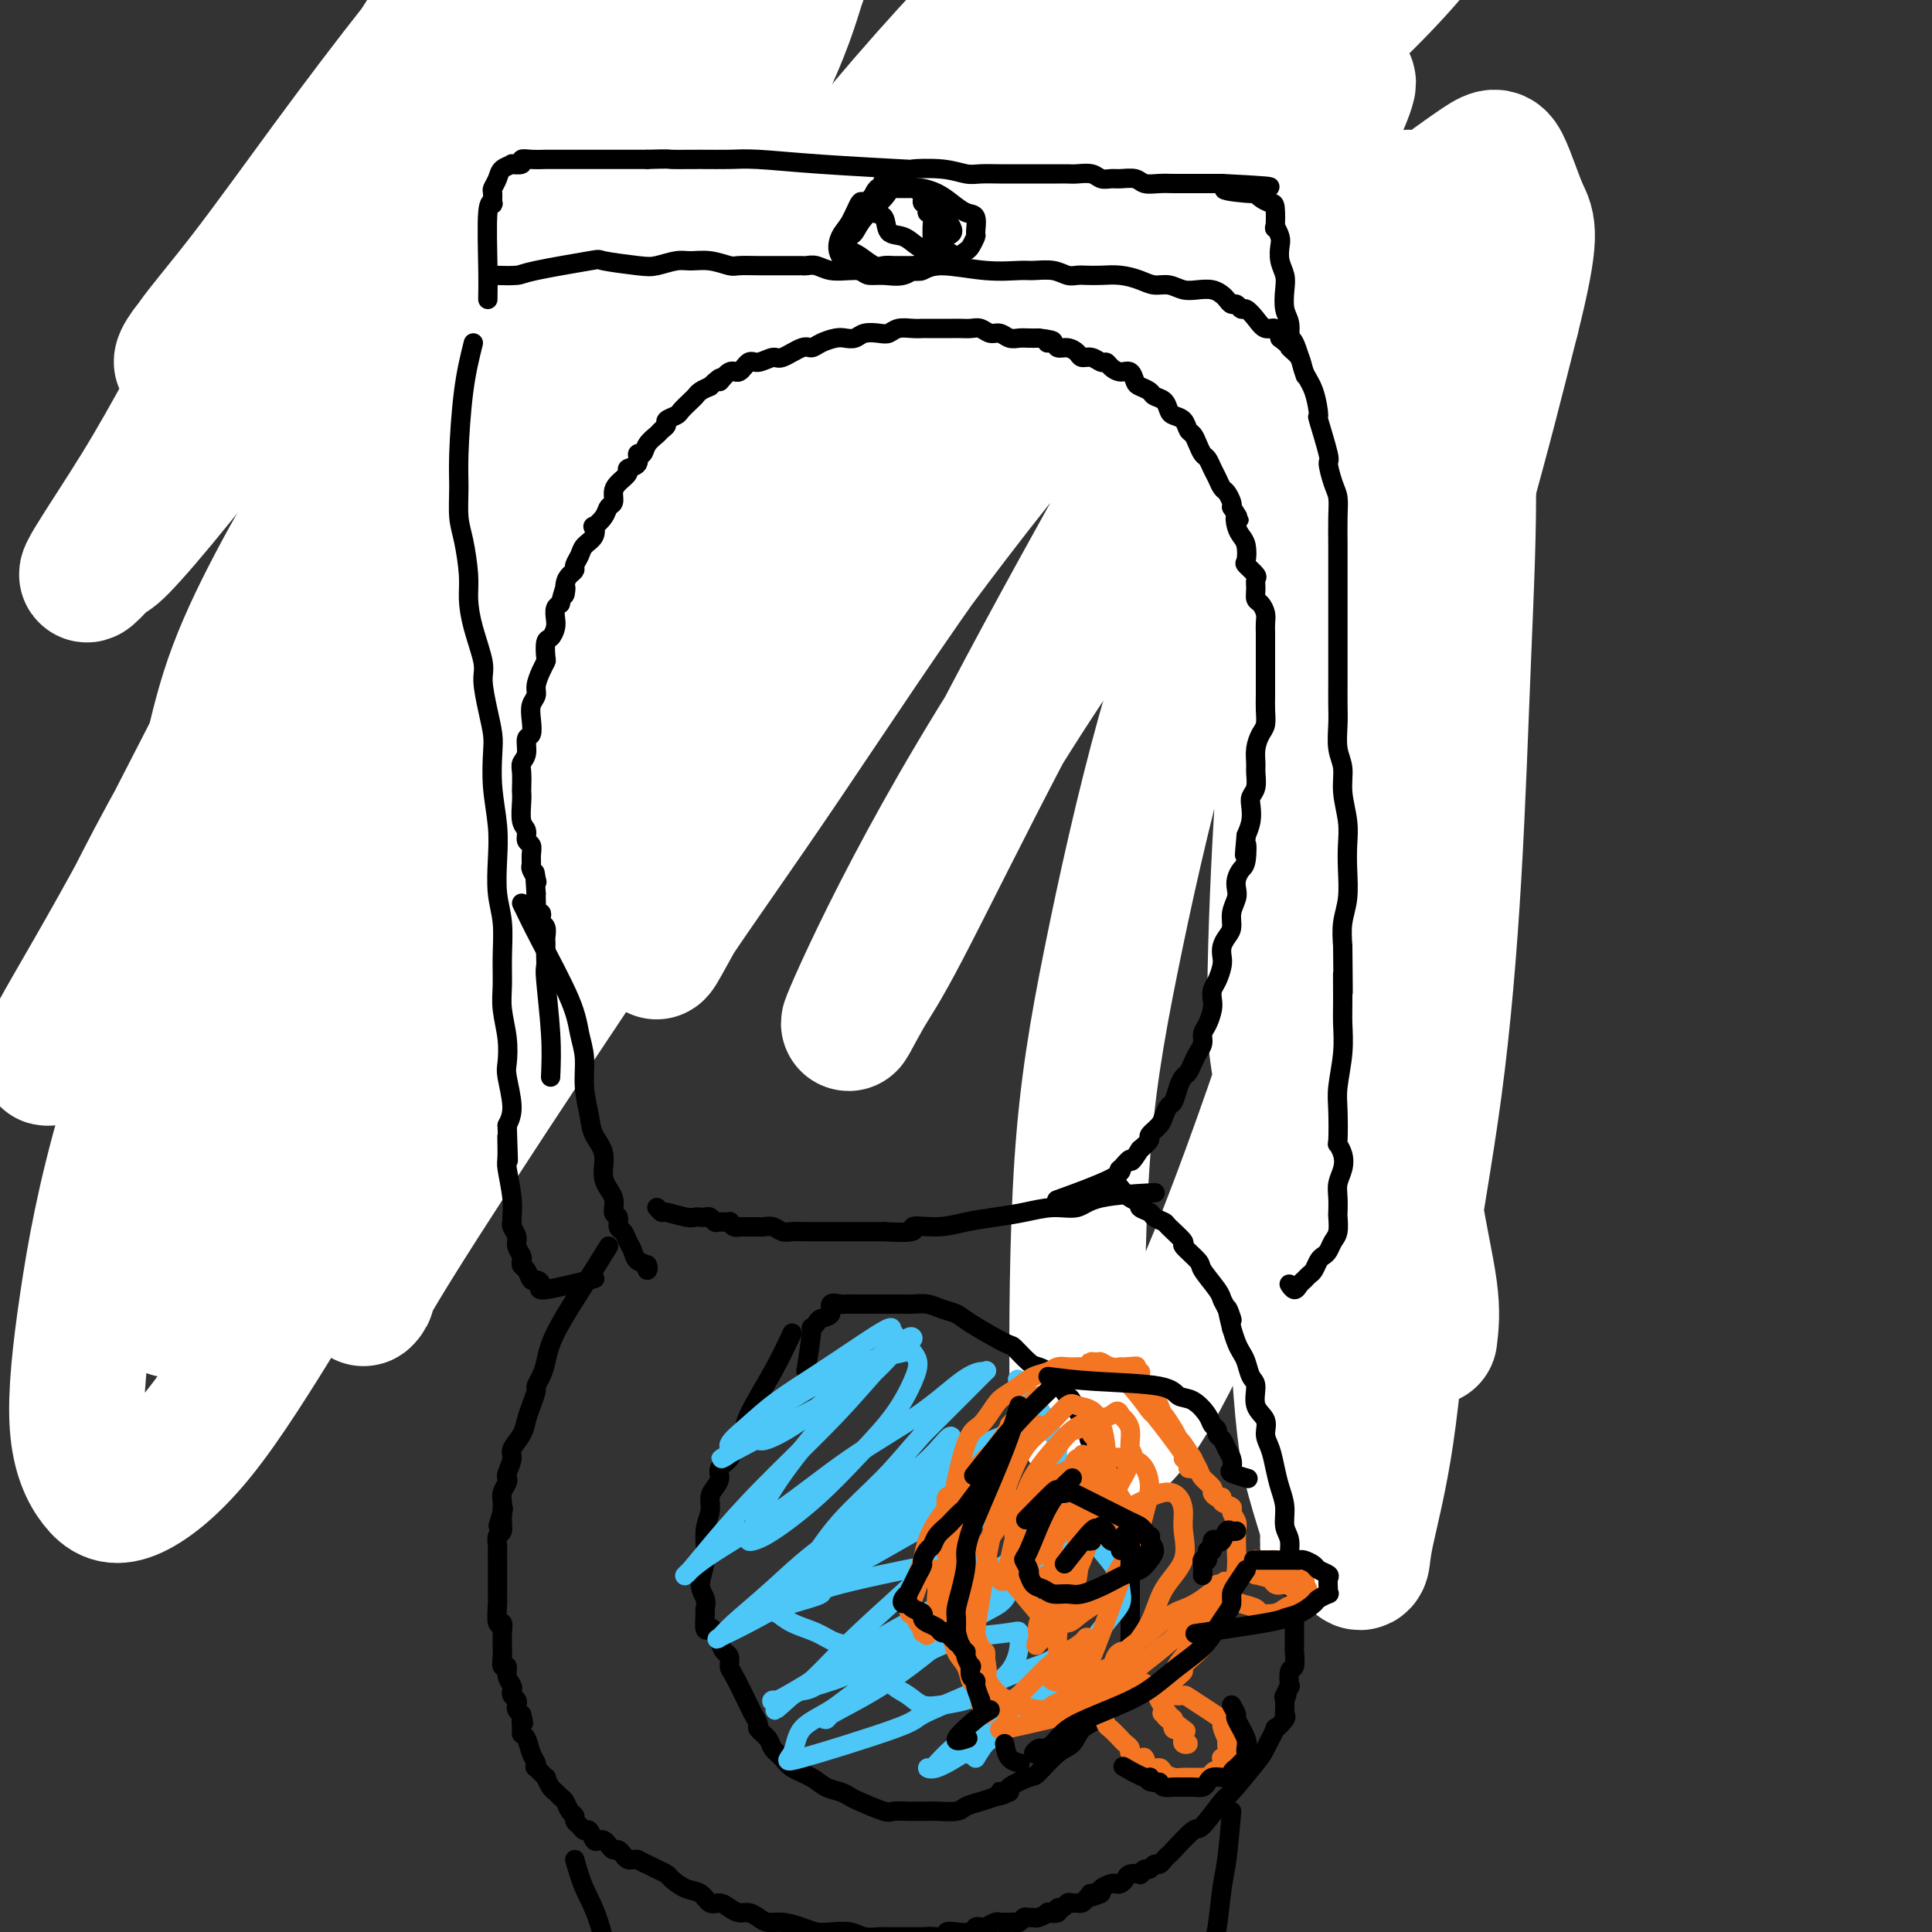 <svg viewBox='0 0 400 400' version='1.1' xmlns='http://www.w3.org/2000/svg' xmlns:xlink='http://www.w3.org/1999/xlink'><rect x="0" y="0" width="400" height="400" fill="#333333" stroke="none"/><g fill='none' stroke='#000000' stroke-width='4' stroke-linecap='round' stroke-linejoin='round'><path d='M86,128c-0.420,7.164 -0.841,14.327 -1,19c-0.159,4.673 -0.057,6.855 0,9c0.057,2.145 0.069,4.254 0,6c-0.069,1.746 -0.219,3.131 0,5c0.219,1.869 0.809,4.224 1,6c0.191,1.776 -0.015,2.974 0,5c0.015,2.026 0.252,4.881 0,7c-0.252,2.119 -0.992,3.504 -1,5c-0.008,1.496 0.716,3.105 1,5c0.284,1.895 0.129,4.076 0,6c-0.129,1.924 -0.231,3.590 0,5c0.231,1.410 0.797,2.564 1,4c0.203,1.436 0.044,3.155 0,5c-0.044,1.845 0.028,3.816 0,5c-0.028,1.184 -0.155,1.582 0,2c0.155,0.418 0.593,0.856 1,1c0.407,0.144 0.784,-0.008 1,0c0.216,0.008 0.270,0.174 0,0c-0.270,-0.174 -0.865,-0.688 -1,-1c-0.135,-0.312 0.190,-0.420 0,-1c-0.190,-0.580 -0.893,-1.630 -1,-3c-0.107,-1.370 0.384,-3.058 0,-5c-0.384,-1.942 -1.642,-4.138 -2,-5c-0.358,-0.862 0.183,-0.389 0,-2c-0.183,-1.611 -1.092,-5.305 -2,-9'/><path d='M83,197c-0.940,-5.053 -0.792,-4.687 -1,-6c-0.208,-1.313 -0.774,-4.306 -1,-7c-0.226,-2.694 -0.113,-5.091 0,-6c0.113,-0.909 0.227,-0.332 0,-3c-0.227,-2.668 -0.794,-8.581 -1,-13c-0.206,-4.419 -0.052,-7.342 0,-9c0.052,-1.658 -0.000,-2.049 0,-3c0.000,-0.951 0.052,-2.460 0,-5c-0.052,-2.540 -0.206,-6.111 0,-8c0.206,-1.889 0.774,-2.097 1,-3c0.226,-0.903 0.112,-2.503 0,-4c-0.112,-1.497 -0.223,-2.893 0,-4c0.223,-1.107 0.778,-1.927 1,-3c0.222,-1.073 0.111,-2.400 0,-3c-0.111,-0.600 -0.223,-0.472 0,-1c0.223,-0.528 0.782,-1.711 1,-2c0.218,-0.289 0.096,0.316 0,0c-0.096,-0.316 -0.166,-1.552 0,-2c0.166,-0.448 0.569,-0.106 1,0c0.431,0.106 0.890,-0.023 1,0c0.110,0.023 -0.130,0.199 0,0c0.130,-0.199 0.632,-0.775 1,-1c0.368,-0.225 0.604,-0.101 1,0c0.396,0.101 0.951,0.179 2,0c1.049,-0.179 2.593,-0.615 4,-1c1.407,-0.385 2.678,-0.719 5,-1c2.322,-0.281 5.695,-0.508 9,-1c3.305,-0.492 6.544,-1.248 10,-2c3.456,-0.752 7.130,-1.501 11,-2c3.870,-0.499 7.935,-0.750 12,-1'/><path d='M140,106c10.612,-1.686 8.642,-0.399 10,0c1.358,0.399 6.045,-0.088 9,0c2.955,0.088 4.178,0.753 5,1c0.822,0.247 1.241,0.077 2,0c0.759,-0.077 1.857,-0.061 2,0c0.143,0.061 -0.669,0.166 -1,0c-0.331,-0.166 -0.181,-0.604 -1,-1c-0.819,-0.396 -2.608,-0.749 -4,-1c-1.392,-0.251 -2.387,-0.399 -4,-1c-1.613,-0.601 -3.844,-1.653 -7,-2c-3.156,-0.347 -7.237,0.012 -12,0c-4.763,-0.012 -10.207,-0.396 -16,0c-5.793,0.396 -11.934,1.572 -17,2c-5.066,0.428 -9.058,0.107 -12,0c-2.942,-0.107 -4.834,0.001 -6,0c-1.166,-0.001 -1.607,-0.109 -2,0c-0.393,0.109 -0.737,0.436 -1,0c-0.263,-0.436 -0.444,-1.635 0,-2c0.444,-0.365 1.515,0.103 2,0c0.485,-0.103 0.386,-0.777 1,-1c0.614,-0.223 1.941,0.007 3,0c1.059,-0.007 1.851,-0.250 4,-1c2.149,-0.750 5.656,-2.008 9,-3c3.344,-0.992 6.526,-1.718 11,-3c4.474,-1.282 10.239,-3.118 17,-5c6.761,-1.882 14.516,-3.808 21,-5c6.484,-1.192 11.697,-1.649 16,-2c4.303,-0.351 7.697,-0.594 11,0c3.303,0.594 6.515,2.027 9,3c2.485,0.973 4.242,1.487 6,2'/><path d='M195,87c3.268,1.133 3.937,1.465 5,2c1.063,0.535 2.519,1.272 4,2c1.481,0.728 2.988,1.445 4,2c1.012,0.555 1.529,0.947 3,1c1.471,0.053 3.897,-0.233 5,0c1.103,0.233 0.884,0.984 1,1c0.116,0.016 0.568,-0.702 1,-1c0.432,-0.298 0.844,-0.175 1,0c0.156,0.175 0.054,0.400 0,0c-0.054,-0.400 -0.062,-1.427 0,-2c0.062,-0.573 0.195,-0.693 0,-1c-0.195,-0.307 -0.717,-0.800 -1,-1c-0.283,-0.200 -0.329,-0.106 -1,0c-0.671,0.106 -1.969,0.223 -3,0c-1.031,-0.223 -1.795,-0.788 -3,-1c-1.205,-0.212 -2.849,-0.072 -4,0c-1.151,0.072 -1.807,0.076 -3,0c-1.193,-0.076 -2.923,-0.230 -4,0c-1.077,0.230 -1.502,0.846 -2,1c-0.498,0.154 -1.069,-0.155 -2,0c-0.931,0.155 -2.224,0.773 -3,1c-0.776,0.227 -1.037,0.063 -2,0c-0.963,-0.063 -2.629,-0.025 -4,0c-1.371,0.025 -2.449,0.039 -4,0c-1.551,-0.039 -3.576,-0.129 -6,0c-2.424,0.129 -5.248,0.478 -9,1c-3.752,0.522 -8.433,1.217 -13,2c-4.567,0.783 -9.019,1.652 -13,2c-3.981,0.348 -7.490,0.174 -11,0'/><path d='M131,96c-12.520,1.431 -9.320,1.509 -10,2c-0.680,0.491 -5.241,1.396 -8,2c-2.759,0.604 -3.717,0.908 -5,1c-1.283,0.092 -2.893,-0.028 -4,0c-1.107,0.028 -1.712,0.205 -2,0c-0.288,-0.205 -0.261,-0.790 0,-1c0.261,-0.210 0.754,-0.045 1,0c0.246,0.045 0.245,-0.030 1,0c0.755,0.030 2.265,0.166 4,0c1.735,-0.166 3.693,-0.633 7,-1c3.307,-0.367 7.963,-0.635 12,-1c4.037,-0.365 7.455,-0.829 11,-1c3.545,-0.171 7.218,-0.051 11,0c3.782,0.051 7.673,0.031 12,0c4.327,-0.031 9.089,-0.075 13,0c3.911,0.075 6.970,0.269 11,0c4.030,-0.269 9.031,-1.001 13,-1c3.969,0.001 6.905,0.736 10,1c3.095,0.264 6.348,0.057 9,0c2.652,-0.057 4.703,0.037 7,0c2.297,-0.037 4.840,-0.205 7,0c2.160,0.205 3.939,0.784 5,1c1.061,0.216 1.406,0.069 2,0c0.594,-0.069 1.438,-0.060 2,0c0.562,0.060 0.841,0.171 1,0c0.159,-0.171 0.197,-0.623 0,-1c-0.197,-0.377 -0.630,-0.678 -1,-1c-0.370,-0.322 -0.677,-0.663 -1,-1c-0.323,-0.337 -0.661,-0.668 -1,-1'/><path d='M238,94c-0.714,-1.036 -1.497,-1.626 -2,-2c-0.503,-0.374 -0.724,-0.530 -1,-1c-0.276,-0.470 -0.607,-1.252 -1,-2c-0.393,-0.748 -0.848,-1.461 -1,-2c-0.152,-0.539 0.001,-0.903 0,-2c-0.001,-1.097 -0.155,-2.927 0,-4c0.155,-1.073 0.619,-1.391 1,-2c0.381,-0.609 0.680,-1.510 1,-2c0.320,-0.490 0.662,-0.568 1,-1c0.338,-0.432 0.671,-1.219 1,-1c0.329,0.219 0.653,1.446 1,2c0.347,0.554 0.716,0.437 1,1c0.284,0.563 0.485,1.805 1,3c0.515,1.195 1.346,2.344 2,4c0.654,1.656 1.131,3.819 2,6c0.869,2.181 2.131,4.380 3,7c0.869,2.620 1.347,5.660 2,9c0.653,3.340 1.481,6.980 2,10c0.519,3.020 0.727,5.421 1,8c0.273,2.579 0.609,5.338 1,7c0.391,1.662 0.835,2.229 1,3c0.165,0.771 0.050,1.746 0,2c-0.050,0.254 -0.034,-0.213 0,-1c0.034,-0.787 0.085,-1.892 0,-3c-0.085,-1.108 -0.305,-2.217 -1,-5c-0.695,-2.783 -1.863,-7.240 -3,-11c-1.137,-3.760 -2.243,-6.822 -3,-10c-0.757,-3.178 -1.165,-6.471 -2,-9c-0.835,-2.529 -2.096,-4.294 -3,-6c-0.904,-1.706 -1.452,-3.353 -2,-5'/><path d='M240,87c-2.638,-8.007 -2.233,-4.024 -2,-3c0.233,1.024 0.296,-0.911 0,-2c-0.296,-1.089 -0.949,-1.331 -1,-1c-0.051,0.331 0.501,1.236 1,2c0.499,0.764 0.947,1.387 1,2c0.053,0.613 -0.288,1.218 0,2c0.288,0.782 1.205,1.743 2,3c0.795,1.257 1.469,2.811 3,6c1.531,3.189 3.917,8.012 5,10c1.083,1.988 0.861,1.142 2,6c1.139,4.858 3.640,15.421 5,23c1.360,7.579 1.580,12.174 2,14c0.420,1.826 1.041,0.884 1,5c-0.041,4.116 -0.744,13.290 -1,19c-0.256,5.710 -0.066,7.954 0,11c0.066,3.046 0.007,6.892 0,9c-0.007,2.108 0.036,2.478 0,4c-0.036,1.522 -0.152,4.195 0,6c0.152,1.805 0.573,2.743 1,3c0.427,0.257 0.859,-0.167 1,0c0.141,0.167 -0.008,0.925 0,1c0.008,0.075 0.172,-0.534 0,-1c-0.172,-0.466 -0.680,-0.791 -1,-2c-0.320,-1.209 -0.451,-3.304 -1,-6c-0.549,-2.696 -1.515,-5.993 -2,-10c-0.485,-4.007 -0.489,-8.724 -1,-13c-0.511,-4.276 -1.529,-8.113 -2,-12c-0.471,-3.887 -0.394,-7.825 -1,-12c-0.606,-4.175 -1.894,-8.585 -3,-13c-1.106,-4.415 -2.030,-8.833 -3,-13c-0.970,-4.167 -1.985,-8.084 -3,-12'/><path d='M243,113c-3.016,-16.184 -2.557,-10.144 -3,-10c-0.443,0.144 -1.789,-5.608 -3,-9c-1.211,-3.392 -2.287,-4.423 -3,-6c-0.713,-1.577 -1.064,-3.698 -2,-5c-0.936,-1.302 -2.459,-1.783 -3,-2c-0.541,-0.217 -0.101,-0.169 0,0c0.101,0.169 -0.137,0.461 0,1c0.137,0.539 0.648,1.325 1,2c0.352,0.675 0.546,1.237 1,2c0.454,0.763 1.167,1.726 2,3c0.833,1.274 1.787,2.859 3,5c1.213,2.141 2.686,4.837 5,8c2.314,3.163 5.471,6.794 8,11c2.529,4.206 4.431,8.988 6,13c1.569,4.012 2.804,7.255 4,11c1.196,3.745 2.353,7.992 3,12c0.647,4.008 0.785,7.776 1,11c0.215,3.224 0.506,5.903 1,9c0.494,3.097 1.189,6.613 2,10c0.811,3.387 1.738,6.646 2,10c0.262,3.354 -0.140,6.802 0,10c0.140,3.198 0.822,6.144 1,9c0.178,2.856 -0.148,5.620 0,8c0.148,2.380 0.772,4.375 1,6c0.228,1.625 0.061,2.880 0,4c-0.061,1.120 -0.016,2.104 0,3c0.016,0.896 0.004,1.703 0,2c-0.004,0.297 -0.001,0.085 0,0c0.001,-0.085 0.001,-0.042 0,0'/><path d='M270,231c0.420,6.242 0.469,0.846 0,-2c-0.469,-2.846 -1.456,-3.143 -2,-5c-0.544,-1.857 -0.646,-5.276 -1,-9c-0.354,-3.724 -0.959,-7.753 -2,-14c-1.041,-6.247 -2.517,-14.711 -3,-19c-0.483,-4.289 0.027,-4.404 0,-7c-0.027,-2.596 -0.590,-7.673 -1,-12c-0.410,-4.327 -0.667,-7.905 -1,-12c-0.333,-4.095 -0.741,-8.709 -1,-13c-0.259,-4.291 -0.368,-8.261 -1,-12c-0.632,-3.739 -1.788,-7.248 -3,-11c-1.212,-3.752 -2.482,-7.746 -4,-11c-1.518,-3.254 -3.286,-5.766 -5,-8c-1.714,-2.234 -3.374,-4.188 -5,-6c-1.626,-1.812 -3.219,-3.480 -5,-5c-1.781,-1.520 -3.751,-2.891 -6,-4c-2.249,-1.109 -4.777,-1.958 -7,-3c-2.223,-1.042 -4.141,-2.279 -6,-3c-1.859,-0.721 -3.658,-0.925 -6,-1c-2.342,-0.075 -5.226,-0.020 -7,0c-1.774,0.020 -2.437,0.004 -4,0c-1.563,-0.004 -4.028,0.004 -6,0c-1.972,-0.004 -3.453,-0.019 -5,0c-1.547,0.019 -3.161,0.074 -5,0c-1.839,-0.074 -3.904,-0.276 -6,0c-2.096,0.276 -4.222,1.030 -6,1c-1.778,-0.030 -3.209,-0.843 -5,-1c-1.791,-0.157 -3.944,0.342 -6,1c-2.056,0.658 -4.016,1.474 -6,2c-1.984,0.526 -3.992,0.763 -6,1'/><path d='M149,78c-3.558,0.912 -3.454,1.192 -5,2c-1.546,0.808 -4.742,2.143 -7,3c-2.258,0.857 -3.577,1.235 -5,2c-1.423,0.765 -2.951,1.918 -6,4c-3.049,2.082 -7.620,5.093 -10,7c-2.380,1.907 -2.568,2.708 -4,4c-1.432,1.292 -4.109,3.074 -6,5c-1.891,1.926 -2.997,3.997 -4,6c-1.003,2.003 -1.904,3.937 -3,6c-1.096,2.063 -2.389,4.256 -3,6c-0.611,1.744 -0.541,3.038 -1,5c-0.459,1.962 -1.446,4.593 -2,7c-0.554,2.407 -0.676,4.591 -1,7c-0.324,2.409 -0.849,5.043 -1,8c-0.151,2.957 0.073,6.236 0,9c-0.073,2.764 -0.444,5.012 -1,8c-0.556,2.988 -1.299,6.715 -1,10c0.299,3.285 1.638,6.127 2,9c0.362,2.873 -0.254,5.777 0,9c0.254,3.223 1.377,6.764 2,10c0.623,3.236 0.744,6.167 1,9c0.256,2.833 0.647,5.568 1,8c0.353,2.432 0.669,4.560 1,7c0.331,2.440 0.678,5.190 1,7c0.322,1.810 0.619,2.678 1,4c0.381,1.322 0.844,3.097 1,4c0.156,0.903 0.003,0.936 0,1c-0.003,0.064 0.142,0.161 0,0c-0.142,-0.161 -0.571,-0.581 -1,-1'/><path d='M98,244c1.440,9.782 0.541,0.738 0,-3c-0.541,-3.738 -0.722,-2.169 -1,-3c-0.278,-0.831 -0.652,-4.061 -1,-7c-0.348,-2.939 -0.668,-5.587 -1,-10c-0.332,-4.413 -0.674,-10.590 -1,-16c-0.326,-5.410 -0.636,-10.053 -1,-14c-0.364,-3.947 -0.783,-7.199 -1,-11c-0.217,-3.801 -0.232,-8.151 0,-12c0.232,-3.849 0.710,-7.197 1,-11c0.290,-3.803 0.393,-8.061 1,-12c0.607,-3.939 1.717,-7.558 3,-11c1.283,-3.442 2.739,-6.705 4,-10c1.261,-3.295 2.327,-6.622 4,-10c1.673,-3.378 3.953,-6.809 6,-10c2.047,-3.191 3.860,-6.143 6,-9c2.140,-2.857 4.608,-5.619 7,-8c2.392,-2.381 4.710,-4.382 7,-6c2.290,-1.618 4.554,-2.855 7,-4c2.446,-1.145 5.075,-2.200 8,-3c2.925,-0.800 6.147,-1.346 9,-2c2.853,-0.654 5.338,-1.417 8,-2c2.662,-0.583 5.501,-0.987 8,-1c2.499,-0.013 4.656,0.366 7,1c2.344,0.634 4.873,1.523 7,2c2.127,0.477 3.852,0.542 6,1c2.148,0.458 4.721,1.308 7,2c2.279,0.692 4.265,1.227 6,2c1.735,0.773 3.218,1.785 5,3c1.782,1.215 3.865,2.635 6,4c2.135,1.365 4.324,2.676 6,4c1.676,1.324 2.838,2.662 4,4'/><path d='M225,92c4.117,3.372 3.910,4.301 5,6c1.090,1.699 3.477,4.169 5,6c1.523,1.831 2.183,3.023 3,5c0.817,1.977 1.792,4.740 4,8c2.208,3.260 5.649,7.019 7,9c1.351,1.981 0.612,2.184 1,4c0.388,1.816 1.905,5.245 3,8c1.095,2.755 1.770,4.836 3,7c1.230,2.164 3.017,4.410 4,7c0.983,2.590 1.163,5.523 2,8c0.837,2.477 2.330,4.499 3,7c0.670,2.501 0.516,5.483 1,8c0.484,2.517 1.606,4.571 2,7c0.394,2.429 0.058,5.234 0,8c-0.058,2.766 0.160,5.493 0,8c-0.160,2.507 -0.699,4.792 -1,7c-0.301,2.208 -0.363,4.338 -1,7c-0.637,2.662 -1.849,5.858 -3,8c-1.151,2.142 -2.241,3.232 -3,5c-0.759,1.768 -1.188,4.214 -2,6c-0.812,1.786 -2.007,2.912 -3,4c-0.993,1.088 -1.783,2.137 -2,3c-0.217,0.863 0.138,1.541 0,2c-0.138,0.459 -0.768,0.701 -1,1c-0.232,0.299 -0.066,0.657 0,1c0.066,0.343 0.033,0.672 0,1'/><path d='M252,243c-2.392,4.930 -1.373,1.755 -1,1c0.373,-0.755 0.100,0.911 0,2c-0.100,1.089 -0.026,1.602 0,2c0.026,0.398 0.006,0.680 0,1c-0.006,0.320 0.004,0.679 0,1c-0.004,0.321 -0.022,0.604 0,1c0.022,0.396 0.083,0.904 0,1c-0.083,0.096 -0.311,-0.222 0,0c0.311,0.222 1.161,0.983 2,1c0.839,0.017 1.668,-0.709 2,-1c0.332,-0.291 0.166,-0.145 0,0'/><path d='M262,221c0.030,0.380 0.061,0.761 0,1c-0.061,0.239 -0.213,0.337 0,1c0.213,0.663 0.790,1.892 1,3c0.210,1.108 0.052,2.096 0,3c-0.052,0.904 0.002,1.725 0,3c-0.002,1.275 -0.060,3.005 0,4c0.060,0.995 0.239,1.256 0,2c-0.239,0.744 -0.894,1.970 -1,3c-0.106,1.030 0.339,1.863 0,3c-0.339,1.137 -1.461,2.579 -2,4c-0.539,1.421 -0.495,2.820 -1,4c-0.505,1.180 -1.558,2.141 -2,3c-0.442,0.859 -0.273,1.616 -1,4c-0.727,2.384 -2.351,6.395 -3,8c-0.649,1.605 -0.325,0.802 0,0'/><path d='M70,77c-1.512,2.643 -3.025,5.286 -4,8c-0.975,2.714 -1.413,5.500 -2,10c-0.587,4.500 -1.324,10.713 -2,16c-0.676,5.287 -1.292,9.648 -2,14c-0.708,4.352 -1.508,8.695 -2,14c-0.492,5.305 -0.676,11.574 -1,17c-0.324,5.426 -0.787,10.011 -1,15c-0.213,4.989 -0.174,10.384 0,15c0.174,4.616 0.484,8.454 1,13c0.516,4.546 1.237,9.799 2,14c0.763,4.201 1.567,7.349 2,11c0.433,3.651 0.494,7.806 1,11c0.506,3.194 1.456,5.428 2,8c0.544,2.572 0.682,5.483 1,7c0.318,1.517 0.818,1.638 1,2c0.182,0.362 0.048,0.963 0,1c-0.048,0.037 -0.010,-0.490 0,-1c0.010,-0.510 -0.008,-1.005 0,-3c0.008,-1.995 0.044,-5.491 0,-11c-0.044,-5.509 -0.166,-13.029 0,-20c0.166,-6.971 0.621,-13.391 1,-20c0.379,-6.609 0.681,-13.407 1,-20c0.319,-6.593 0.655,-12.980 1,-20c0.345,-7.020 0.700,-14.674 1,-22c0.300,-7.326 0.544,-14.325 1,-21c0.456,-6.675 1.122,-13.026 2,-19c0.878,-5.974 1.967,-11.570 3,-17c1.033,-5.430 2.009,-10.694 3,-15c0.991,-4.306 1.995,-7.653 3,-11'/><path d='M82,53c2.387,-10.867 2.856,-7.033 3,-6c0.144,1.033 -0.036,-0.734 0,-1c0.036,-0.266 0.287,0.969 0,2c-0.287,1.031 -1.112,1.856 -2,5c-0.888,3.144 -1.839,8.606 -3,14c-1.161,5.394 -2.532,10.721 -4,16c-1.468,5.279 -3.034,10.511 -4,15c-0.966,4.489 -1.331,8.235 -2,12c-0.669,3.765 -1.642,7.548 -2,10c-0.358,2.452 -0.100,3.574 0,5c0.100,1.426 0.041,3.157 0,4c-0.041,0.843 -0.065,0.799 0,1c0.065,0.201 0.217,0.649 0,0c-0.217,-0.649 -0.804,-2.394 -1,-6c-0.196,-3.606 0.000,-9.072 0,-15c-0.000,-5.928 -0.196,-12.318 0,-18c0.196,-5.682 0.784,-10.656 1,-16c0.216,-5.344 0.059,-11.057 0,-16c-0.059,-4.943 -0.019,-9.115 0,-13c0.019,-3.885 0.016,-7.484 0,-10c-0.016,-2.516 -0.044,-3.949 0,-5c0.044,-1.051 0.159,-1.719 0,-2c-0.159,-0.281 -0.593,-0.173 -1,0c-0.407,0.173 -0.786,0.413 -1,1c-0.214,0.587 -0.262,1.522 0,2c0.262,0.478 0.833,0.499 1,1c0.167,0.501 -0.070,1.481 0,2c0.070,0.519 0.449,0.577 1,1c0.551,0.423 1.276,1.212 2,2'/><path d='M70,38c1.195,1.003 3.184,0.010 5,0c1.816,-0.010 3.459,0.963 6,1c2.541,0.037 5.981,-0.862 10,-1c4.019,-0.138 8.616,0.487 14,0c5.384,-0.487 11.553,-2.084 18,-3c6.447,-0.916 13.172,-1.149 19,-2c5.828,-0.851 10.758,-2.320 16,-3c5.242,-0.680 10.795,-0.571 16,-1c5.205,-0.429 10.063,-1.396 14,-2c3.937,-0.604 6.952,-0.846 9,-1c2.048,-0.154 3.128,-0.221 4,0c0.872,0.221 1.535,0.730 1,1c-0.535,0.270 -2.269,0.300 -6,1c-3.731,0.700 -9.457,2.068 -16,4c-6.543,1.932 -13.901,4.426 -21,6c-7.099,1.574 -13.939,2.227 -21,3c-7.061,0.773 -14.341,1.666 -21,2c-6.659,0.334 -12.695,0.110 -18,0c-5.305,-0.110 -9.878,-0.106 -14,-1c-4.122,-0.894 -7.792,-2.686 -10,-4c-2.208,-1.314 -2.954,-2.149 -3,-4c-0.046,-1.851 0.608,-4.718 2,-7c1.392,-2.282 3.522,-3.978 7,-6c3.478,-2.022 8.305,-4.370 13,-6c4.695,-1.630 9.260,-2.543 14,-3c4.740,-0.457 9.657,-0.458 15,0c5.343,0.458 11.114,1.374 17,2c5.886,0.626 11.887,0.962 18,2c6.113,1.038 12.338,2.780 18,4c5.662,1.220 10.761,1.920 16,3c5.239,1.080 10.620,2.540 16,4'/><path d='M208,27c10.001,2.240 10.003,2.341 13,3c2.997,0.659 8.990,1.874 13,3c4.010,1.126 6.036,2.161 8,3c1.964,0.839 3.867,1.483 5,2c1.133,0.517 1.495,0.908 2,1c0.505,0.092 1.154,-0.115 1,0c-0.154,0.115 -1.109,0.551 -3,0c-1.891,-0.551 -4.717,-2.088 -9,-3c-4.283,-0.912 -10.022,-1.200 -15,-2c-4.978,-0.800 -9.194,-2.113 -14,-3c-4.806,-0.887 -10.202,-1.348 -15,-2c-4.798,-0.652 -8.998,-1.495 -13,-2c-4.002,-0.505 -7.806,-0.671 -11,-1c-3.194,-0.329 -5.777,-0.821 -8,-1c-2.223,-0.179 -4.084,-0.046 -5,0c-0.916,0.046 -0.885,0.005 -1,0c-0.115,-0.005 -0.374,0.027 0,0c0.374,-0.027 1.382,-0.113 4,0c2.618,0.113 6.845,0.425 12,0c5.155,-0.425 11.239,-1.589 17,-2c5.761,-0.411 11.201,-0.071 17,0c5.799,0.071 11.959,-0.128 18,0c6.041,0.128 11.965,0.582 19,1c7.035,0.418 15.181,0.801 19,1c3.819,0.199 3.310,0.214 8,1c4.690,0.786 14.577,2.343 19,3c4.423,0.657 3.381,0.413 5,1c1.619,0.587 5.897,2.004 8,3c2.103,0.996 2.029,1.570 2,2c-0.029,0.430 -0.015,0.715 0,1'/><path d='M304,36c1.614,0.872 0.648,0.050 0,0c-0.648,-0.050 -0.980,0.670 -1,1c-0.020,0.330 0.270,0.271 -1,0c-1.270,-0.271 -4.100,-0.753 -7,-1c-2.900,-0.247 -5.870,-0.260 -11,-1c-5.130,-0.740 -12.420,-2.207 -16,-3c-3.580,-0.793 -3.451,-0.914 -5,-1c-1.549,-0.086 -4.775,-0.139 -8,-1c-3.225,-0.861 -6.447,-2.532 -9,-3c-2.553,-0.468 -4.435,0.266 -6,0c-1.565,-0.266 -2.814,-1.533 -4,-2c-1.186,-0.467 -2.311,-0.135 -3,0c-0.689,0.135 -0.942,0.073 -1,0c-0.058,-0.073 0.081,-0.158 0,0c-0.081,0.158 -0.380,0.559 0,1c0.380,0.441 1.441,0.922 4,2c2.559,1.078 6.617,2.754 10,4c3.383,1.246 6.092,2.063 9,3c2.908,0.937 6.015,1.995 9,3c2.985,1.005 5.847,1.958 8,3c2.153,1.042 3.596,2.172 5,3c1.404,0.828 2.770,1.353 4,2c1.230,0.647 2.324,1.415 3,2c0.676,0.585 0.936,0.986 1,1c0.064,0.014 -0.066,-0.359 0,-1c0.066,-0.641 0.330,-1.551 0,-3c-0.330,-1.449 -1.254,-3.438 -2,-5c-0.746,-1.562 -1.313,-2.697 -2,-4c-0.687,-1.303 -1.493,-2.774 -2,-4c-0.507,-1.226 -0.716,-2.207 -1,-3c-0.284,-0.793 -0.642,-1.396 -1,-2'/><path d='M277,27c-1.026,-3.460 -0.090,-1.611 0,-1c0.090,0.611 -0.666,-0.016 -1,0c-0.334,0.016 -0.245,0.675 0,1c0.245,0.325 0.647,0.316 1,2c0.353,1.684 0.659,5.060 1,7c0.341,1.940 0.718,2.444 1,5c0.282,2.556 0.471,7.165 1,12c0.529,4.835 1.399,9.895 2,16c0.601,6.105 0.932,13.256 1,19c0.068,5.744 -0.127,10.081 0,14c0.127,3.919 0.578,7.421 1,11c0.422,3.579 0.816,7.236 1,11c0.184,3.764 0.157,7.634 0,11c-0.157,3.366 -0.445,6.229 0,9c0.445,2.771 1.623,5.450 2,8c0.377,2.550 -0.045,4.970 0,7c0.045,2.030 0.558,3.671 1,6c0.442,2.329 0.812,5.346 1,8c0.188,2.654 0.194,4.944 0,7c-0.194,2.056 -0.586,3.877 -1,6c-0.414,2.123 -0.848,4.548 -1,6c-0.152,1.452 -0.023,1.929 0,3c0.023,1.071 -0.061,2.734 0,4c0.061,1.266 0.266,2.134 0,4c-0.266,1.866 -1.002,4.730 -1,7c0.002,2.270 0.743,3.946 1,6c0.257,2.054 0.030,4.487 0,6c-0.030,1.513 0.136,2.107 0,3c-0.136,0.893 -0.575,2.087 -1,3c-0.425,0.913 -0.836,1.547 -1,2c-0.164,0.453 -0.082,0.727 0,1'/><path d='M285,231c-0.578,9.134 -0.022,2.967 0,0c0.022,-2.967 -0.491,-2.736 -1,-3c-0.509,-0.264 -1.014,-1.024 -1,-3c0.014,-1.976 0.548,-5.169 2,-13c1.452,-7.831 3.822,-20.299 5,-26c1.178,-5.701 1.163,-4.636 2,-8c0.837,-3.364 2.527,-11.156 4,-18c1.473,-6.844 2.729,-12.738 4,-19c1.271,-6.262 2.557,-12.892 3,-19c0.443,-6.108 0.045,-11.695 0,-17c-0.045,-5.305 0.265,-10.327 0,-15c-0.265,-4.673 -1.103,-8.996 -2,-13c-0.897,-4.004 -1.851,-7.687 -3,-11c-1.149,-3.313 -2.494,-6.255 -4,-9c-1.506,-2.745 -3.175,-5.292 -4,-8c-0.825,-2.708 -0.807,-5.576 -1,-7c-0.193,-1.424 -0.599,-1.403 -1,-2c-0.401,-0.597 -0.799,-1.813 -1,-2c-0.201,-0.187 -0.205,0.656 0,1c0.205,0.344 0.619,0.190 1,1c0.381,0.810 0.728,2.582 1,4c0.272,1.418 0.469,2.480 1,5c0.531,2.520 1.395,6.499 2,10c0.605,3.501 0.950,6.526 2,11c1.050,4.474 2.804,10.398 4,15c1.196,4.602 1.834,7.882 2,12c0.166,4.118 -0.141,9.073 0,14c0.141,4.927 0.730,9.827 1,15c0.270,5.173 0.220,10.621 0,16c-0.220,5.379 -0.610,10.690 -1,16'/><path d='M300,158c-0.423,12.415 -1.480,12.953 -2,17c-0.520,4.047 -0.503,11.602 -1,18c-0.497,6.398 -1.508,11.637 -2,16c-0.492,4.363 -0.465,7.849 -1,15c-0.535,7.151 -1.632,17.966 -2,23c-0.368,5.034 -0.007,4.285 0,7c0.007,2.715 -0.338,8.893 0,16c0.338,7.107 1.360,15.144 2,21c0.640,5.856 0.897,9.530 1,11c0.103,1.470 0.051,0.735 0,0'/></g>
<g fill='none' stroke='#FFFFFF' stroke-width='28' stroke-linecap='round' stroke-linejoin='round'><path d='M296,277c0.322,-2.628 0.643,-5.256 0,-10c-0.643,-4.744 -2.251,-11.605 -3,-17c-0.749,-5.395 -0.640,-9.323 -1,-13c-0.360,-3.677 -1.190,-7.103 -2,-10c-0.810,-2.897 -1.600,-5.266 -2,-7c-0.400,-1.734 -0.411,-2.832 -1,-3c-0.589,-0.168 -1.755,0.595 -2,1c-0.245,0.405 0.432,0.452 0,3c-0.432,2.548 -1.973,7.595 -3,13c-1.027,5.405 -1.540,11.166 -2,18c-0.460,6.834 -0.867,14.742 -1,22c-0.133,7.258 0.006,13.867 0,20c-0.006,6.133 -0.159,11.792 0,16c0.159,4.208 0.629,6.966 1,9c0.371,2.034 0.641,3.345 1,4c0.359,0.655 0.805,0.653 1,0c0.195,-0.653 0.139,-1.958 1,-6c0.861,-4.042 2.639,-10.819 4,-20c1.361,-9.181 2.303,-20.764 4,-33c1.697,-12.236 4.148,-25.125 6,-39c1.852,-13.875 3.106,-28.736 4,-44c0.894,-15.264 1.428,-30.930 2,-45c0.572,-14.070 1.182,-26.543 1,-38c-0.182,-11.457 -1.157,-21.899 -2,-30c-0.843,-8.101 -1.555,-13.862 -3,-17c-1.445,-3.138 -3.622,-3.653 -5,-3c-1.378,0.653 -1.957,2.474 -4,7c-2.043,4.526 -5.550,11.757 -9,20c-3.450,8.243 -6.843,17.498 -9,28c-2.157,10.502 -3.079,22.251 -4,34'/><path d='M268,137c-1.216,11.727 -2.255,24.046 -3,38c-0.745,13.954 -1.197,29.544 -1,37c0.197,7.456 1.044,6.778 2,19c0.956,12.222 2.020,37.343 3,52c0.980,14.657 1.874,18.851 3,23c1.126,4.149 2.483,8.253 3,10c0.517,1.747 0.193,1.138 0,2c-0.193,0.862 -0.256,3.197 0,-3c0.256,-6.197 0.830,-20.924 2,-38c1.170,-17.076 2.937,-36.500 4,-45c1.063,-8.500 1.423,-6.074 3,-24c1.577,-17.926 4.370,-56.202 6,-74c1.630,-17.798 2.096,-15.116 3,-23c0.904,-7.884 2.247,-26.332 3,-39c0.753,-12.668 0.918,-19.556 0,-24c-0.918,-4.444 -2.919,-6.443 -4,-7c-1.081,-0.557 -1.242,0.327 -4,5c-2.758,4.673 -8.112,13.134 -14,24c-5.888,10.866 -12.310,24.137 -18,38c-5.690,13.863 -10.648,28.317 -15,44c-4.352,15.683 -8.099,32.595 -11,47c-2.901,14.405 -4.955,26.302 -6,42c-1.045,15.698 -1.083,35.197 -1,44c0.083,8.803 0.285,6.911 1,8c0.715,1.089 1.944,5.159 4,6c2.056,0.841 4.938,-1.547 9,-8c4.062,-6.453 9.304,-16.969 15,-31c5.696,-14.031 11.846,-31.575 18,-50c6.154,-18.425 12.311,-37.730 18,-56c5.689,-18.270 10.911,-35.506 15,-50c4.089,-14.494 7.044,-26.247 10,-38'/><path d='M313,66c4.527,-18.017 3.345,-19.060 2,-22c-1.345,-2.940 -2.854,-7.778 -4,-10c-1.146,-2.222 -1.928,-1.829 -6,1c-4.072,2.829 -11.435,8.094 -19,15c-7.565,6.906 -15.332,15.454 -27,30c-11.668,14.546 -27.235,35.089 -40,54c-12.765,18.911 -22.727,36.188 -30,50c-7.273,13.812 -11.857,24.158 -13,27c-1.143,2.842 1.154,-1.819 3,-5c1.846,-3.181 3.240,-4.881 8,-14c4.760,-9.119 12.885,-25.655 22,-43c9.115,-17.345 19.220,-35.498 29,-53c9.780,-17.502 19.235,-34.352 26,-47c6.765,-12.648 10.842,-21.094 13,-26c2.158,-4.906 2.399,-6.273 2,-6c-0.399,0.273 -1.437,2.186 -6,7c-4.563,4.814 -12.650,12.530 -23,23c-10.350,10.470 -22.963,23.694 -35,38c-12.037,14.306 -23.499,29.695 -34,44c-10.501,14.305 -20.043,27.525 -27,38c-6.957,10.475 -11.329,18.205 -14,23c-2.671,4.795 -3.641,6.656 -4,7c-0.359,0.344 -0.109,-0.828 4,-7c4.109,-6.172 12.075,-17.343 22,-32c9.925,-14.657 21.809,-32.800 35,-51c13.191,-18.200 27.690,-36.456 41,-54c13.310,-17.544 25.429,-34.377 35,-46c9.571,-11.623 16.592,-18.035 20,-21c3.408,-2.965 3.204,-2.482 3,-2'/><path d='M296,-16c2.697,-1.934 -2.061,4.732 -10,13c-7.939,8.268 -19.058,18.139 -33,33c-13.942,14.861 -30.707,34.712 -45,51c-14.293,16.288 -26.115,29.013 -49,61c-22.885,31.987 -56.833,83.237 -72,107c-15.167,23.763 -11.554,20.039 -11,19c0.554,-1.039 -1.950,0.608 0,-5c1.950,-5.608 8.353,-18.469 17,-35c8.647,-16.531 19.537,-36.731 32,-59c12.463,-22.269 26.500,-46.607 41,-70c14.500,-23.393 29.462,-45.839 41,-63c11.538,-17.161 19.653,-29.035 25,-37c5.347,-7.965 7.927,-12.020 8,-12c0.073,0.020 -2.359,4.116 -10,12c-7.641,7.884 -20.490,19.555 -34,34c-13.510,14.445 -27.682,31.664 -43,51c-15.318,19.336 -31.782,40.788 -47,63c-15.218,22.212 -29.191,45.182 -40,64c-10.809,18.818 -18.454,33.482 -23,43c-4.546,9.518 -5.994,13.889 -7,16c-1.006,2.111 -1.569,1.962 2,-4c3.569,-5.962 11.269,-17.737 22,-35c10.731,-17.263 24.493,-40.016 39,-64c14.507,-23.984 29.758,-49.201 45,-73c15.242,-23.799 30.475,-46.182 43,-64c12.525,-17.818 22.342,-31.073 28,-39c5.658,-7.927 7.156,-10.527 8,-11c0.844,-0.473 1.035,1.180 -4,7c-5.035,5.820 -15.296,15.806 -27,29c-11.704,13.194 -24.852,29.597 -38,46'/><path d='M154,62c-18.337,22.494 -29.681,37.731 -42,55c-12.319,17.269 -25.615,36.572 -36,52c-10.385,15.428 -17.859,26.982 -23,36c-5.141,9.018 -7.950,15.500 -7,13c0.950,-2.500 5.660,-13.982 9,-21c3.340,-7.018 5.312,-9.571 13,-22c7.688,-12.429 21.093,-34.735 33,-56c11.907,-21.265 22.316,-41.489 32,-59c9.684,-17.511 18.643,-32.308 24,-43c5.357,-10.692 7.113,-17.278 8,-20c0.887,-2.722 0.907,-1.579 -2,2c-2.907,3.579 -8.740,9.593 -18,20c-9.260,10.407 -21.948,25.205 -35,42c-13.052,16.795 -26.469,35.585 -39,54c-12.531,18.415 -24.175,36.454 -33,52c-8.825,15.546 -14.832,28.600 -19,37c-4.168,8.400 -6.499,12.145 -8,14c-1.501,1.855 -2.172,1.821 1,-4c3.172,-5.821 10.187,-17.429 18,-32c7.813,-14.571 16.426,-32.105 27,-52c10.574,-19.895 23.111,-42.152 34,-62c10.889,-19.848 20.129,-37.287 28,-51c7.871,-13.713 14.372,-23.701 18,-30c3.628,-6.299 4.383,-8.909 5,-10c0.617,-1.091 1.097,-0.661 -2,3c-3.097,3.661 -9.771,10.554 -19,20c-9.229,9.446 -21.012,21.446 -32,34c-10.988,12.554 -21.182,25.664 -30,37c-8.818,11.336 -16.259,20.898 -22,28c-5.741,7.102 -9.783,11.743 -12,14c-2.217,2.257 -2.608,2.128 -3,2'/><path d='M22,115c-9.590,10.855 -0.064,-2.507 7,-14c7.064,-11.493 11.665,-21.118 19,-33c7.335,-11.882 17.404,-26.021 26,-39c8.596,-12.979 15.719,-24.798 22,-34c6.281,-9.202 11.719,-15.787 15,-20c3.281,-4.213 4.406,-6.054 5,-6c0.594,0.054 0.657,2.003 -1,5c-1.657,2.997 -5.033,7.043 -10,13c-4.967,5.957 -11.525,13.824 -18,22c-6.475,8.176 -12.866,16.661 -19,25c-6.134,8.339 -12.011,16.533 -17,23c-4.989,6.467 -9.090,11.206 -11,14c-1.910,2.794 -1.630,3.642 -2,4c-0.370,0.358 -1.391,0.226 2,-4c3.391,-4.226 11.196,-12.546 19,-22c7.804,-9.454 15.609,-20.043 24,-30c8.391,-9.957 17.367,-19.284 24,-26c6.633,-6.716 10.922,-10.822 14,-13c3.078,-2.178 4.946,-2.428 6,0c1.054,2.428 1.296,7.536 -1,15c-2.296,7.464 -7.130,17.286 -13,30c-5.870,12.714 -12.776,28.320 -21,45c-8.224,16.680 -17.765,34.435 -26,53c-8.235,18.565 -15.162,37.939 -22,57c-6.838,19.061 -13.585,37.807 -18,53c-4.415,15.193 -6.497,26.831 -8,37c-1.503,10.169 -2.428,18.868 -2,25c0.428,6.132 2.207,9.695 4,12c1.793,2.305 3.598,3.351 7,2c3.402,-1.351 8.401,-5.100 14,-12c5.599,-6.900 11.800,-16.950 18,-27'/><path d='M59,270c5.956,-10.312 11.847,-22.593 17,-35c5.153,-12.407 9.568,-24.940 14,-37c4.432,-12.060 8.879,-23.646 12,-33c3.121,-9.354 4.915,-16.476 7,-29c2.085,-12.524 4.461,-30.451 6,-39c1.539,-8.549 2.240,-7.719 3,-12c0.760,-4.281 1.577,-13.671 1,-19c-0.577,-5.329 -2.548,-6.595 -5,-7c-2.452,-0.405 -5.383,0.052 -10,3c-4.617,2.948 -10.919,8.387 -17,15c-6.081,6.613 -11.940,14.402 -17,22c-5.060,7.598 -9.321,15.007 -13,22c-3.679,6.993 -6.776,13.571 -9,20c-2.224,6.429 -3.574,12.710 -5,19c-1.426,6.290 -2.927,12.588 -4,19c-1.073,6.412 -1.717,12.938 -2,19c-0.283,6.062 -0.205,11.660 0,17c0.205,5.340 0.535,10.421 1,14c0.465,3.579 1.063,5.656 2,7c0.937,1.344 2.213,1.955 4,2c1.787,0.045 4.086,-0.475 7,-3c2.914,-2.525 6.443,-7.056 11,-13c4.557,-5.944 10.140,-13.302 16,-22c5.860,-8.698 11.996,-18.735 19,-29c7.004,-10.265 14.876,-20.759 23,-32c8.124,-11.241 16.499,-23.228 25,-35c8.501,-11.772 17.129,-23.328 25,-34c7.871,-10.672 14.986,-20.458 22,-29c7.014,-8.542 13.927,-15.838 20,-22c6.073,-6.162 11.307,-11.189 16,-15c4.693,-3.811 8.847,-6.405 13,-9'/><path d='M241,-5c9.438,-7.545 8.531,-3.408 9,-2c0.469,1.408 2.312,0.088 3,1c0.688,0.912 0.219,4.055 -2,8c-2.219,3.945 -6.190,8.691 -10,13c-3.810,4.309 -7.459,8.182 -13,15c-5.541,6.818 -12.974,16.580 -20,25c-7.026,8.420 -13.645,15.497 -17,20c-3.355,4.503 -3.446,6.432 -4,8c-0.554,1.568 -1.569,2.774 -2,3c-0.431,0.226 -0.276,-0.527 0,-1c0.276,-0.473 0.673,-0.667 4,-4c3.327,-3.333 9.585,-9.807 15,-16c5.415,-6.193 9.988,-12.107 15,-18c5.012,-5.893 10.464,-11.765 15,-17c4.536,-5.235 8.157,-9.832 12,-14c3.843,-4.168 7.909,-7.907 10,-10c2.091,-2.093 2.206,-2.538 3,-4c0.794,-1.462 2.265,-3.939 3,-5c0.735,-1.061 0.734,-0.706 -8,5c-8.734,5.706 -26.199,16.764 -39,26c-12.801,9.236 -20.936,16.650 -26,21c-5.064,4.350 -7.055,5.636 -13,11c-5.945,5.364 -15.842,14.804 -25,24c-9.158,9.196 -17.575,18.146 -24,25c-6.425,6.854 -10.856,11.610 -19,22c-8.144,10.390 -20.000,26.413 -27,36c-7.000,9.587 -9.143,12.739 -10,14c-0.857,1.261 -0.429,0.630 0,0'/><path d='M102,102c-1.805,0.651 -3.610,1.302 -8,4c-4.390,2.698 -11.364,7.442 -15,11c-3.636,3.558 -3.934,5.928 -5,9c-1.066,3.072 -2.899,6.845 -4,11c-1.101,4.155 -1.470,8.691 -2,15c-0.530,6.309 -1.220,14.391 -2,20c-0.780,5.609 -1.652,8.745 -2,10c-0.348,1.255 -0.174,0.627 0,0'/></g>
<g fill='none' stroke='#000000' stroke-width='4' stroke-linecap='round' stroke-linejoin='round'><path d='M114,223c0.113,-2.637 0.226,-5.273 0,-9c-0.226,-3.727 -0.793,-8.543 -1,-11c-0.207,-2.457 -0.056,-2.555 0,-3c0.056,-0.445 0.016,-1.236 0,-2c-0.016,-0.764 -0.008,-1.500 0,-2c0.008,-0.500 0.016,-0.764 0,-1c-0.016,-0.236 -0.056,-0.445 0,-1c0.056,-0.555 0.207,-1.454 0,-2c-0.207,-0.546 -0.774,-0.737 -1,-1c-0.226,-0.263 -0.113,-0.599 0,-1c0.113,-0.401 0.226,-0.867 0,-1c-0.226,-0.133 -0.793,0.067 -1,0c-0.207,-0.067 -0.056,-0.403 0,-1c0.056,-0.597 0.016,-1.456 0,-2c-0.016,-0.544 -0.008,-0.772 0,-1'/><path d='M111,185c-0.480,-6.588 -0.182,-4.058 0,-3c0.182,1.058 0.246,0.644 0,0c-0.246,-0.644 -0.802,-1.520 -1,-2c-0.198,-0.480 -0.038,-0.566 0,-1c0.038,-0.434 -0.046,-1.217 0,-2c0.046,-0.783 0.223,-1.568 0,-2c-0.223,-0.432 -0.844,-0.512 -1,-1c-0.156,-0.488 0.154,-1.386 0,-2c-0.154,-0.614 -0.773,-0.945 -1,-2c-0.227,-1.055 -0.062,-2.835 0,-4c0.062,-1.165 0.021,-1.714 0,-2c-0.021,-0.286 -0.021,-0.308 0,-1c0.021,-0.692 0.062,-2.054 0,-3c-0.062,-0.946 -0.227,-1.478 0,-2c0.227,-0.522 0.844,-1.036 1,-2c0.156,-0.964 -0.150,-2.380 0,-3c0.150,-0.620 0.758,-0.444 1,-1c0.242,-0.556 0.120,-1.843 0,-3c-0.120,-1.157 -0.239,-2.184 0,-3c0.239,-0.816 0.835,-1.421 1,-2c0.165,-0.579 -0.100,-1.133 0,-2c0.100,-0.867 0.565,-2.049 1,-3c0.435,-0.951 0.838,-1.672 1,-2c0.162,-0.328 0.082,-0.262 0,-1c-0.082,-0.738 -0.166,-2.282 0,-3c0.166,-0.718 0.583,-0.612 1,-1c0.417,-0.388 0.833,-1.269 1,-2c0.167,-0.731 0.083,-1.312 0,-2c-0.083,-0.688 -0.167,-1.482 0,-2c0.167,-0.518 0.583,-0.759 1,-1'/><path d='M116,125c1.476,-5.775 1.165,-2.712 1,-2c-0.165,0.712 -0.185,-0.925 0,-2c0.185,-1.075 0.573,-1.586 1,-2c0.427,-0.414 0.892,-0.729 1,-1c0.108,-0.271 -0.142,-0.497 0,-1c0.142,-0.503 0.677,-1.282 1,-2c0.323,-0.718 0.433,-1.375 1,-2c0.567,-0.625 1.591,-1.218 2,-2c0.409,-0.782 0.205,-1.753 0,-2c-0.205,-0.247 -0.409,0.229 0,0c0.409,-0.229 1.432,-1.163 2,-2c0.568,-0.837 0.682,-1.576 1,-2c0.318,-0.424 0.840,-0.534 1,-1c0.160,-0.466 -0.040,-1.289 0,-2c0.040,-0.711 0.321,-1.309 1,-2c0.679,-0.691 1.754,-1.476 2,-2c0.246,-0.524 -0.339,-0.787 0,-1c0.339,-0.213 1.600,-0.375 2,-1c0.400,-0.625 -0.062,-1.711 0,-2c0.062,-0.289 0.648,0.221 1,0c0.352,-0.221 0.471,-1.172 1,-2c0.529,-0.828 1.469,-1.531 2,-2c0.531,-0.469 0.652,-0.702 1,-1c0.348,-0.298 0.923,-0.661 1,-1c0.077,-0.339 -0.344,-0.654 0,-1c0.344,-0.346 1.453,-0.723 2,-1c0.547,-0.277 0.530,-0.456 1,-1c0.470,-0.544 1.425,-1.455 2,-2c0.575,-0.545 0.770,-0.724 1,-1c0.230,-0.276 0.494,-0.650 1,-1c0.506,-0.350 1.253,-0.675 2,-1'/><path d='M147,80c3.296,-3.190 2.037,-1.165 2,-1c-0.037,0.165 1.149,-1.529 2,-2c0.851,-0.471 1.367,0.282 2,0c0.633,-0.282 1.384,-1.600 2,-2c0.616,-0.400 1.096,0.118 2,0c0.904,-0.118 2.233,-0.872 3,-1c0.767,-0.128 0.972,0.368 2,0c1.028,-0.368 2.880,-1.602 4,-2c1.120,-0.398 1.508,0.038 2,0c0.492,-0.038 1.089,-0.550 2,-1c0.911,-0.450 2.134,-0.839 3,-1c0.866,-0.161 1.373,-0.095 2,0c0.627,0.095 1.374,0.218 2,0c0.626,-0.218 1.130,-0.776 2,-1c0.870,-0.224 2.107,-0.112 3,0c0.893,0.112 1.442,0.226 2,0c0.558,-0.226 1.126,-0.793 2,-1c0.874,-0.207 2.054,-0.056 3,0c0.946,0.056 1.657,0.015 2,0c0.343,-0.015 0.318,-0.004 1,0c0.682,0.004 2.069,-0.000 3,0c0.931,0.000 1.404,0.004 2,0c0.596,-0.004 1.314,-0.016 2,0c0.686,0.016 1.338,0.061 2,0c0.662,-0.061 1.332,-0.226 2,0c0.668,0.226 1.334,0.845 2,1c0.666,0.155 1.333,-0.155 2,0c0.667,0.155 1.333,0.773 2,1c0.667,0.227 1.333,0.061 2,0c0.667,-0.061 1.333,-0.017 2,0c0.667,0.017 1.333,0.009 2,0'/><path d='M215,70c4.888,0.553 2.609,0.935 2,1c-0.609,0.065 0.452,-0.189 1,0c0.548,0.189 0.583,0.820 1,1c0.417,0.180 1.215,-0.091 2,0c0.785,0.091 1.559,0.546 2,1c0.441,0.454 0.551,0.909 1,1c0.449,0.091 1.236,-0.182 2,0c0.764,0.182 1.504,0.817 2,1c0.496,0.183 0.749,-0.088 1,0c0.251,0.088 0.500,0.534 1,1c0.500,0.466 1.251,0.951 2,1c0.749,0.049 1.495,-0.337 2,0c0.505,0.337 0.769,1.399 1,2c0.231,0.601 0.429,0.742 1,1c0.571,0.258 1.514,0.633 2,1c0.486,0.367 0.515,0.727 1,1c0.485,0.273 1.425,0.458 2,1c0.575,0.542 0.784,1.440 1,2c0.216,0.560 0.439,0.783 1,1c0.561,0.217 1.460,0.429 2,1c0.540,0.571 0.722,1.500 1,2c0.278,0.500 0.652,0.571 1,1c0.348,0.429 0.671,1.217 1,2c0.329,0.783 0.666,1.562 1,2c0.334,0.438 0.667,0.536 1,1c0.333,0.464 0.667,1.294 1,2c0.333,0.706 0.664,1.289 1,2c0.336,0.711 0.678,1.551 1,2c0.322,0.449 0.625,0.505 1,1c0.375,0.495 0.821,1.427 1,2c0.179,0.573 0.089,0.786 0,1'/><path d='M255,105c2.404,3.762 1.415,2.168 1,2c-0.415,-0.168 -0.257,1.092 0,2c0.257,0.908 0.612,1.466 1,2c0.388,0.534 0.808,1.045 1,2c0.192,0.955 0.157,2.352 0,3c-0.157,0.648 -0.435,0.545 0,1c0.435,0.455 1.583,1.469 2,2c0.417,0.531 0.101,0.579 0,1c-0.101,0.421 0.011,1.215 0,2c-0.011,0.785 -0.147,1.561 0,2c0.147,0.439 0.575,0.540 1,1c0.425,0.460 0.846,1.278 1,2c0.154,0.722 0.041,1.348 0,2c-0.041,0.652 -0.011,1.330 0,2c0.011,0.670 0.003,1.334 0,2c-0.003,0.666 -0.001,1.336 0,2c0.001,0.664 -0.000,1.321 0,2c0.000,0.679 0.001,1.379 0,2c-0.001,0.621 -0.003,1.163 0,2c0.003,0.837 0.011,1.970 0,3c-0.011,1.030 -0.041,1.956 0,3c0.041,1.044 0.154,2.204 0,3c-0.154,0.796 -0.576,1.228 -1,2c-0.424,0.772 -0.849,1.884 -1,3c-0.151,1.116 -0.026,2.238 0,3c0.026,0.762 -0.045,1.166 0,2c0.045,0.834 0.205,2.099 0,3c-0.205,0.901 -0.777,1.437 -1,2c-0.223,0.563 -0.099,1.151 0,2c0.099,0.849 0.171,1.957 0,3c-0.171,1.043 -0.586,2.022 -1,3'/><path d='M258,173c-0.631,7.103 -0.208,2.862 0,2c0.208,-0.862 0.200,1.655 0,3c-0.200,1.345 -0.594,1.518 -1,2c-0.406,0.482 -0.826,1.274 -1,2c-0.174,0.726 -0.102,1.388 0,2c0.102,0.612 0.234,1.175 0,2c-0.234,0.825 -0.833,1.912 -1,3c-0.167,1.088 0.100,2.177 0,3c-0.100,0.823 -0.565,1.379 -1,2c-0.435,0.621 -0.838,1.307 -1,2c-0.162,0.693 -0.082,1.393 0,2c0.082,0.607 0.166,1.120 0,2c-0.166,0.880 -0.583,2.126 -1,3c-0.417,0.874 -0.834,1.375 -1,2c-0.166,0.625 -0.082,1.375 0,2c0.082,0.625 0.163,1.126 0,2c-0.163,0.874 -0.568,2.121 -1,3c-0.432,0.879 -0.889,1.391 -1,2c-0.111,0.609 0.125,1.314 0,2c-0.125,0.686 -0.611,1.351 -1,2c-0.389,0.649 -0.682,1.281 -1,2c-0.318,0.719 -0.663,1.526 -1,2c-0.337,0.474 -0.668,0.616 -1,1c-0.332,0.384 -0.665,1.008 -1,2c-0.335,0.992 -0.672,2.350 -1,3c-0.328,0.650 -0.647,0.593 -1,1c-0.353,0.407 -0.741,1.278 -1,2c-0.259,0.722 -0.389,1.297 -1,2c-0.611,0.703 -1.703,1.535 -2,2c-0.297,0.465 0.201,0.561 0,1c-0.201,0.439 -1.100,1.219 -2,2'/><path d='M236,238c-2.345,3.731 -1.709,2.058 -2,2c-0.291,-0.058 -1.509,1.498 -2,2c-0.491,0.502 -0.255,-0.051 0,0c0.255,0.051 0.530,0.706 -2,2c-2.530,1.294 -7.866,3.227 -10,4c-2.134,0.773 -1.067,0.387 0,0'/><path d='M108,187c1.063,2.204 2.126,4.408 4,8c1.874,3.592 4.558,8.572 6,12c1.442,3.428 1.642,5.305 2,7c0.358,1.695 0.875,3.207 1,5c0.125,1.793 -0.140,3.865 0,6c0.140,2.135 0.686,4.332 1,6c0.314,1.668 0.395,2.808 1,4c0.605,1.192 1.735,2.437 2,4c0.265,1.563 -0.336,3.445 0,5c0.336,1.555 1.610,2.783 2,4c0.390,1.217 -0.103,2.423 0,3c0.103,0.577 0.801,0.524 1,1c0.199,0.476 -0.103,1.479 0,2c0.103,0.521 0.609,0.559 1,1c0.391,0.441 0.665,1.286 1,2c0.335,0.714 0.731,1.298 1,2c0.269,0.702 0.412,1.522 1,2c0.588,0.478 1.622,0.613 2,1c0.378,0.387 0.102,1.027 0,1c-0.102,-0.027 -0.029,-0.722 0,-1c0.029,-0.278 0.015,-0.139 0,0'/><path d='M136,250c0.416,0.453 0.832,0.906 1,1c0.168,0.094 0.086,-0.171 1,0c0.914,0.171 2.822,0.777 4,1c1.178,0.223 1.625,0.064 2,0c0.375,-0.064 0.676,-0.031 1,0c0.324,0.031 0.669,0.061 1,0c0.331,-0.061 0.648,-0.214 1,0c0.352,0.214 0.738,0.793 1,1c0.262,0.207 0.400,0.041 1,0c0.600,-0.041 1.661,0.041 2,0c0.339,-0.041 -0.046,-0.207 0,0c0.046,0.207 0.523,0.788 1,1c0.477,0.212 0.954,0.057 1,0c0.046,-0.057 -0.339,-0.015 0,0c0.339,0.015 1.403,0.003 2,0c0.597,-0.003 0.726,0.003 1,0c0.274,-0.003 0.691,-0.015 1,0c0.309,0.015 0.509,0.057 1,0c0.491,-0.057 1.274,-0.211 2,0c0.726,0.211 1.394,0.789 2,1c0.606,0.211 1.151,0.057 2,0c0.849,-0.057 2.004,-0.015 3,0c0.996,0.015 1.834,0.004 3,0c1.166,-0.004 2.660,-0.001 4,0c1.340,0.001 2.526,0.000 4,0c1.474,-0.000 3.237,-0.000 5,0'/><path d='M183,255c8.403,0.534 5.912,-0.630 6,-1c0.088,-0.370 2.756,0.054 5,0c2.244,-0.054 4.064,-0.587 6,-1c1.936,-0.413 3.988,-0.706 6,-1c2.012,-0.294 3.984,-0.590 6,-1c2.016,-0.410 4.076,-0.933 6,-1c1.924,-0.067 3.712,0.322 5,0c1.288,-0.322 2.078,-1.356 5,-2c2.922,-0.644 7.978,-0.898 10,-1c2.022,-0.102 1.011,-0.051 0,0'/><path d='M126,258c-1.489,2.411 -2.977,4.821 -5,8c-2.023,3.179 -4.580,7.126 -6,10c-1.420,2.874 -1.704,4.674 -2,6c-0.296,1.326 -0.604,2.179 -1,3c-0.396,0.821 -0.878,1.612 -1,2c-0.122,0.388 0.117,0.373 0,1c-0.117,0.627 -0.591,1.896 -1,3c-0.409,1.104 -0.754,2.044 -1,3c-0.246,0.956 -0.392,1.930 -1,3c-0.608,1.070 -1.679,2.236 -2,3c-0.321,0.764 0.106,1.124 0,2c-0.106,0.876 -0.746,2.266 -1,3c-0.254,0.734 -0.120,0.813 0,1c0.120,0.187 0.228,0.484 0,1c-0.228,0.516 -0.793,1.252 -1,2c-0.207,0.748 -0.056,1.509 0,2c0.056,0.491 0.016,0.712 0,1c-0.016,0.288 -0.008,0.644 0,1'/><path d='M104,313c-1.697,5.710 -0.441,1.484 0,0c0.441,-1.484 0.066,-0.228 0,1c-0.066,1.228 0.179,2.428 0,3c-0.179,0.572 -0.780,0.516 -1,1c-0.220,0.484 -0.059,1.508 0,2c0.059,0.492 0.016,0.450 0,1c-0.016,0.550 -0.004,1.690 0,2c0.004,0.310 0.001,-0.212 0,0c-0.001,0.212 -0.000,1.157 0,2c0.000,0.843 0.000,1.585 0,2c-0.000,0.415 -0.001,0.505 0,1c0.001,0.495 0.004,1.395 0,2c-0.004,0.605 -0.015,0.915 0,1c0.015,0.085 0.057,-0.056 0,1c-0.057,1.056 -0.211,3.308 0,4c0.211,0.692 0.789,-0.177 1,0c0.211,0.177 0.055,1.400 0,2c-0.055,0.600 -0.011,0.576 0,1c0.011,0.424 -0.012,1.296 0,2c0.012,0.704 0.060,1.239 0,2c-0.060,0.761 -0.226,1.748 0,2c0.226,0.252 0.844,-0.231 1,0c0.156,0.231 -0.151,1.175 0,2c0.151,0.825 0.759,1.530 1,2c0.241,0.470 0.117,0.703 0,1c-0.117,0.297 -0.225,0.657 0,1c0.225,0.343 0.782,0.669 1,1c0.218,0.331 0.097,0.666 0,1c-0.097,0.334 -0.171,0.667 0,1c0.171,0.333 0.585,0.667 1,1'/><path d='M108,355c0.770,3.059 0.195,1.208 0,1c-0.195,-0.208 -0.010,1.229 0,2c0.010,0.771 -0.154,0.876 0,1c0.154,0.124 0.628,0.266 1,1c0.372,0.734 0.643,2.061 1,3c0.357,0.939 0.799,1.490 1,2c0.201,0.510 0.162,0.981 0,1c-0.162,0.019 -0.447,-0.412 0,0c0.447,0.412 1.625,1.669 2,2c0.375,0.331 -0.054,-0.263 0,0c0.054,0.263 0.592,1.384 1,2c0.408,0.616 0.688,0.728 1,1c0.312,0.272 0.657,0.703 1,1c0.343,0.297 0.683,0.460 1,1c0.317,0.540 0.610,1.455 1,2c0.390,0.545 0.878,0.718 1,1c0.122,0.282 -0.122,0.671 0,1c0.122,0.329 0.610,0.596 1,1c0.390,0.404 0.682,0.945 1,1c0.318,0.055 0.663,-0.375 1,0c0.337,0.375 0.668,1.554 1,2c0.332,0.446 0.666,0.157 1,0c0.334,-0.157 0.667,-0.183 1,0c0.333,0.183 0.667,0.575 1,1c0.333,0.425 0.667,0.885 1,1c0.333,0.115 0.667,-0.113 1,0c0.333,0.113 0.667,0.566 1,1c0.333,0.434 0.667,0.848 1,1c0.333,0.152 0.667,0.044 1,0c0.333,-0.044 0.667,-0.022 1,0'/><path d='M132,385c2.025,1.090 1.588,0.816 2,1c0.412,0.184 1.674,0.827 2,1c0.326,0.173 -0.285,-0.124 0,0c0.285,0.124 1.466,0.668 2,1c0.534,0.332 0.422,0.452 1,1c0.578,0.548 1.845,1.523 3,2c1.155,0.477 2.196,0.458 3,1c0.804,0.542 1.370,1.647 2,2c0.630,0.353 1.324,-0.046 2,0c0.676,0.046 1.335,0.538 2,1c0.665,0.462 1.335,0.894 2,1c0.665,0.106 1.326,-0.112 2,0c0.674,0.112 1.363,0.556 2,1c0.637,0.444 1.222,0.890 2,1c0.778,0.110 1.748,-0.115 3,0c1.252,0.115 2.785,0.571 4,1c1.215,0.429 2.112,0.833 3,1c0.888,0.167 1.767,0.097 3,0c1.233,-0.097 2.821,-0.222 4,0c1.179,0.222 1.951,0.792 3,1c1.049,0.208 2.375,0.056 3,0c0.625,-0.056 0.549,-0.015 1,0c0.451,0.015 1.430,0.004 2,0c0.570,-0.004 0.730,-0.001 1,0c0.270,0.001 0.650,0.000 1,0c0.350,-0.000 0.671,-0.000 1,0c0.329,0.000 0.665,0.000 1,0c0.335,-0.000 0.667,-0.000 1,0c0.333,0.000 0.666,0.000 1,0'/><path d='M191,401c5.090,0.468 1.813,0.139 1,0c-0.813,-0.139 0.836,-0.089 2,0c1.164,0.089 1.842,0.216 2,0c0.158,-0.216 -0.203,-0.776 0,-1c0.203,-0.224 0.970,-0.112 2,0c1.030,0.112 2.321,0.222 3,0c0.679,-0.222 0.745,-0.778 1,-1c0.255,-0.222 0.698,-0.112 1,0c0.302,0.112 0.462,0.226 1,0c0.538,-0.226 1.454,-0.793 2,-1c0.546,-0.207 0.724,-0.054 1,0c0.276,0.054 0.651,0.011 1,0c0.349,-0.011 0.671,0.011 1,0c0.329,-0.011 0.666,-0.056 1,0c0.334,0.056 0.665,0.212 1,0c0.335,-0.212 0.672,-0.793 1,-1c0.328,-0.207 0.646,-0.042 1,0c0.354,0.042 0.744,-0.040 1,0c0.256,0.040 0.379,0.203 1,0c0.621,-0.203 1.738,-0.771 2,-1c0.262,-0.229 -0.333,-0.118 0,0c0.333,0.118 1.595,0.242 2,0c0.405,-0.242 -0.046,-0.850 0,-1c0.046,-0.150 0.590,0.157 1,0c0.410,-0.157 0.687,-0.777 1,-1c0.313,-0.223 0.661,-0.050 1,0c0.339,0.050 0.668,-0.025 1,0c0.332,0.025 0.666,0.150 1,0c0.334,-0.150 0.667,-0.575 1,-1'/><path d='M225,393c5.434,-1.476 2.019,-1.166 1,-1c-1.019,0.166 0.357,0.189 1,0c0.643,-0.189 0.554,-0.589 1,-1c0.446,-0.411 1.428,-0.832 2,-1c0.572,-0.168 0.735,-0.084 1,0c0.265,0.084 0.630,0.167 1,0c0.370,-0.167 0.743,-0.585 1,-1c0.257,-0.415 0.397,-0.828 1,-1c0.603,-0.172 1.667,-0.103 2,0c0.333,0.103 -0.065,0.238 0,0c0.065,-0.238 0.595,-0.851 1,-1c0.405,-0.149 0.687,0.167 1,0c0.313,-0.167 0.658,-0.815 1,-1c0.342,-0.185 0.680,0.093 1,0c0.320,-0.093 0.622,-0.556 1,-1c0.378,-0.444 0.834,-0.869 1,-1c0.166,-0.131 0.044,0.033 1,-1c0.956,-1.033 2.992,-3.264 4,-4c1.008,-0.736 0.990,0.024 2,-1c1.010,-1.024 3.049,-3.831 4,-5c0.951,-1.169 0.813,-0.700 2,-2c1.187,-1.300 3.699,-4.369 5,-6c1.301,-1.631 1.392,-1.823 2,-3c0.608,-1.177 1.732,-3.338 2,-4c0.268,-0.662 -0.321,0.173 0,0c0.321,-0.173 1.550,-1.356 2,-2c0.450,-0.644 0.121,-0.750 0,-1c-0.121,-0.250 -0.032,-0.644 0,-1c0.032,-0.356 0.009,-0.673 0,-1c-0.009,-0.327 -0.005,-0.663 0,-1'/><path d='M266,352c0.944,-2.274 0.305,-1.457 0,-1c-0.305,0.457 -0.274,0.556 0,0c0.274,-0.556 0.791,-1.767 1,-2c0.209,-0.233 0.108,0.513 0,0c-0.108,-0.513 -0.225,-2.283 0,-3c0.225,-0.717 0.792,-0.380 1,-1c0.208,-0.620 0.056,-2.197 0,-3c-0.056,-0.803 -0.015,-0.833 0,-1c0.015,-0.167 0.004,-0.470 0,-1c-0.004,-0.530 -0.001,-1.287 0,-2c0.001,-0.713 0.001,-1.384 0,-2c-0.001,-0.616 -0.004,-1.178 0,-2c0.004,-0.822 0.016,-1.904 0,-3c-0.016,-1.096 -0.061,-2.207 0,-3c0.061,-0.793 0.227,-1.268 0,-2c-0.227,-0.732 -0.848,-1.721 -1,-3c-0.152,-1.279 0.167,-2.848 0,-4c-0.167,-1.152 -0.818,-1.887 -1,-3c-0.182,-1.113 0.105,-2.605 0,-4c-0.105,-1.395 -0.600,-2.695 -1,-4c-0.400,-1.305 -0.703,-2.616 -1,-4c-0.297,-1.384 -0.586,-2.840 -1,-4c-0.414,-1.160 -0.951,-2.025 -1,-3c-0.049,-0.975 0.390,-2.061 0,-3c-0.390,-0.939 -1.610,-1.732 -2,-3c-0.390,-1.268 0.050,-3.010 0,-4c-0.050,-0.990 -0.591,-1.227 -1,-2c-0.409,-0.773 -0.687,-2.084 -1,-3c-0.313,-0.916 -0.661,-1.439 -1,-2c-0.339,-0.561 -0.668,-1.160 -1,-2c-0.332,-0.840 -0.666,-1.920 -1,-3'/><path d='M255,275c-1.811,-7.167 -0.339,-3.083 0,-2c0.339,1.083 -0.456,-0.835 -1,-2c-0.544,-1.165 -0.837,-1.577 -1,-2c-0.163,-0.423 -0.195,-0.857 -1,-2c-0.805,-1.143 -2.384,-2.996 -3,-4c-0.616,-1.004 -0.268,-1.158 -1,-2c-0.732,-0.842 -2.543,-2.372 -3,-3c-0.457,-0.628 0.440,-0.353 0,-1c-0.440,-0.647 -2.217,-2.215 -3,-3c-0.783,-0.785 -0.572,-0.788 -1,-1c-0.428,-0.212 -1.493,-0.633 -2,-1c-0.507,-0.367 -0.455,-0.680 -1,-1c-0.545,-0.320 -1.688,-0.646 -2,-1c-0.312,-0.354 0.205,-0.734 0,-1c-0.205,-0.266 -1.132,-0.418 -2,-1c-0.868,-0.582 -1.677,-1.595 -2,-2c-0.323,-0.405 -0.162,-0.203 0,0'/><path d='M164,276c-1.148,2.468 -2.297,4.937 -4,8c-1.703,3.063 -3.961,6.722 -5,9c-1.039,2.278 -0.861,3.177 -1,4c-0.139,0.823 -0.597,1.571 -1,2c-0.403,0.429 -0.752,0.538 -1,1c-0.248,0.462 -0.396,1.278 -1,2c-0.604,0.722 -1.663,1.351 -2,2c-0.337,0.649 0.049,1.319 0,2c-0.049,0.681 -0.534,1.374 -1,2c-0.466,0.626 -0.914,1.185 -1,2c-0.086,0.815 0.191,1.884 0,3c-0.191,1.116 -0.850,2.277 -1,4c-0.150,1.723 0.208,4.006 0,6c-0.208,1.994 -0.984,3.699 -1,5c-0.016,1.301 0.726,2.196 1,3c0.274,0.804 0.078,1.515 0,2c-0.078,0.485 -0.039,0.742 0,1'/><path d='M146,334c-0.347,5.169 0.285,3.091 1,3c0.715,-0.091 1.513,1.806 2,3c0.487,1.194 0.663,1.686 1,2c0.337,0.314 0.835,0.450 1,1c0.165,0.550 -0.004,1.513 0,2c0.004,0.487 0.181,0.497 1,2c0.819,1.503 2.279,4.500 3,6c0.721,1.500 0.703,1.504 1,2c0.297,0.496 0.909,1.484 1,2c0.091,0.516 -0.339,0.561 0,1c0.339,0.439 1.449,1.272 2,2c0.551,0.728 0.545,1.351 1,2c0.455,0.649 1.371,1.326 2,2c0.629,0.674 0.970,1.347 2,2c1.030,0.653 2.748,1.287 4,2c1.252,0.713 2.038,1.505 3,2c0.962,0.495 2.101,0.693 3,1c0.899,0.307 1.558,0.723 2,1c0.442,0.277 0.668,0.414 2,1c1.332,0.586 3.770,1.621 5,2c1.230,0.379 1.250,0.102 2,0c0.750,-0.102 2.229,-0.027 3,0c0.771,0.027 0.833,0.008 1,0c0.167,-0.008 0.438,-0.005 1,0c0.562,0.005 1.413,0.012 2,0c0.587,-0.012 0.909,-0.045 2,0c1.091,0.045 2.952,0.167 4,0c1.048,-0.167 1.282,-0.622 2,-1c0.718,-0.378 1.919,-0.679 3,-1c1.081,-0.321 2.040,-0.660 3,-1'/><path d='M206,372c3.745,-0.689 1.606,-0.910 1,-1c-0.606,-0.090 0.321,-0.049 1,0c0.679,0.049 1.108,0.104 1,0c-0.108,-0.104 -0.755,-0.369 0,-1c0.755,-0.631 2.911,-1.629 4,-2c1.089,-0.371 1.110,-0.115 2,-1c0.890,-0.885 2.648,-2.912 4,-4c1.352,-1.088 2.298,-1.236 3,-2c0.702,-0.764 1.160,-2.142 2,-3c0.840,-0.858 2.061,-1.195 3,-2c0.939,-0.805 1.597,-2.077 2,-3c0.403,-0.923 0.553,-1.498 1,-2c0.447,-0.502 1.192,-0.932 2,-2c0.808,-1.068 1.681,-2.776 2,-4c0.319,-1.224 0.086,-1.965 0,-3c-0.086,-1.035 -0.023,-2.362 0,-4c0.023,-1.638 0.007,-3.585 0,-5c-0.007,-1.415 -0.005,-2.297 0,-3c0.005,-0.703 0.011,-1.227 0,-2c-0.011,-0.773 -0.041,-1.796 0,-3c0.041,-1.204 0.153,-2.589 0,-4c-0.153,-1.411 -0.570,-2.849 -1,-4c-0.430,-1.151 -0.874,-2.014 -1,-3c-0.126,-0.986 0.064,-2.094 0,-3c-0.064,-0.906 -0.384,-1.610 -1,-3c-0.616,-1.390 -1.530,-3.466 -2,-5c-0.470,-1.534 -0.497,-2.524 -1,-3c-0.503,-0.476 -1.482,-0.436 -2,-1c-0.518,-0.564 -0.577,-1.733 -1,-3c-0.423,-1.267 -1.212,-2.634 -2,-4'/><path d='M223,292c-1.707,-3.408 -1.473,-2.427 -2,-3c-0.527,-0.573 -1.813,-2.700 -3,-4c-1.187,-1.300 -2.276,-1.773 -3,-2c-0.724,-0.227 -1.085,-0.207 -2,-1c-0.915,-0.793 -2.384,-2.397 -3,-3c-0.616,-0.603 -0.380,-0.204 -2,-1c-1.620,-0.796 -5.095,-2.788 -7,-4c-1.905,-1.212 -2.239,-1.645 -3,-2c-0.761,-0.355 -1.948,-0.631 -3,-1c-1.052,-0.369 -1.968,-0.831 -3,-1c-1.032,-0.169 -2.179,-0.045 -3,0c-0.821,0.045 -1.315,0.012 -2,0c-0.685,-0.012 -1.560,-0.003 -2,0c-0.440,0.003 -0.445,0.001 -1,0c-0.555,-0.001 -1.659,-0.002 -3,0c-1.341,0.002 -2.918,0.007 -4,0c-1.082,-0.007 -1.670,-0.027 -2,0c-0.330,0.027 -0.403,0.101 -1,0c-0.597,-0.101 -1.719,-0.376 -2,0c-0.281,0.376 0.280,1.404 0,2c-0.280,0.596 -1.399,0.760 -2,1c-0.601,0.240 -0.683,0.556 -1,1c-0.317,0.444 -0.868,1.016 -1,1c-0.132,-0.016 0.157,-0.620 0,1c-0.157,1.620 -0.759,5.463 -1,7c-0.241,1.537 -0.120,0.769 0,0'/><path d='M119,385c0.584,2.054 1.168,4.108 2,6c0.832,1.892 1.911,3.621 3,7c1.089,3.379 2.187,8.408 3,11c0.813,2.592 1.342,2.746 2,4c0.658,1.254 1.446,3.607 2,5c0.554,1.393 0.872,1.827 1,2c0.128,0.173 0.064,0.087 0,0'/><path d='M255,375c-0.334,3.768 -0.667,7.535 -1,10c-0.333,2.465 -0.665,3.627 -1,6c-0.335,2.373 -0.672,5.958 -1,8c-0.328,2.042 -0.648,2.540 -1,4c-0.352,1.460 -0.735,3.880 -1,6c-0.265,2.120 -0.411,3.939 -1,6c-0.589,2.061 -1.620,4.362 -2,6c-0.380,1.638 -0.109,2.611 0,3c0.109,0.389 0.054,0.195 0,0'/><path d='M98,71c-0.730,2.925 -1.461,5.851 -2,10c-0.539,4.149 -0.887,9.523 -1,13c-0.113,3.477 0.008,5.058 0,7c-0.008,1.942 -0.144,4.246 0,6c0.144,1.754 0.568,2.959 1,5c0.432,2.041 0.871,4.917 1,7c0.129,2.083 -0.054,3.371 0,5c0.054,1.629 0.344,3.598 1,6c0.656,2.402 1.679,5.238 2,7c0.321,1.762 -0.058,2.450 0,4c0.058,1.550 0.555,3.963 1,6c0.445,2.037 0.837,3.697 1,5c0.163,1.303 0.095,2.248 0,4c-0.095,1.752 -0.218,4.311 0,7c0.218,2.689 0.776,5.509 1,8c0.224,2.491 0.113,4.654 0,7c-0.113,2.346 -0.227,4.873 0,7c0.227,2.127 0.797,3.852 1,6c0.203,2.148 0.041,4.719 0,7c-0.041,2.281 0.040,4.274 0,6c-0.040,1.726 -0.203,3.186 0,5c0.203,1.814 0.770,3.983 1,6c0.230,2.017 0.124,3.881 0,5c-0.124,1.119 -0.264,1.494 0,3c0.264,1.506 0.933,4.145 1,6c0.067,1.855 -0.466,2.928 -1,4'/><path d='M105,233c0.460,13.055 0.109,5.193 0,3c-0.109,-2.193 0.024,1.282 0,3c-0.024,1.718 -0.204,1.678 0,3c0.204,1.322 0.791,4.006 1,6c0.209,1.994 0.041,3.296 0,4c-0.041,0.704 0.045,0.808 0,1c-0.045,0.192 -0.222,0.471 0,1c0.222,0.529 0.843,1.308 1,2c0.157,0.692 -0.151,1.297 0,2c0.151,0.703 0.762,1.502 1,2c0.238,0.498 0.105,0.693 0,1c-0.105,0.307 -0.181,0.726 0,1c0.181,0.274 0.618,0.405 1,1c0.382,0.595 0.710,1.655 1,2c0.290,0.345 0.542,-0.023 1,0c0.458,0.023 1.123,0.439 1,1c-0.123,0.561 -1.033,1.266 1,1c2.033,-0.266 7.009,-1.505 9,-2c1.991,-0.495 0.995,-0.248 0,0'/><path d='M102,57c1.983,0.055 3.966,0.109 5,0c1.034,-0.109 1.118,-0.382 4,-1c2.882,-0.618 8.561,-1.581 11,-2c2.439,-0.419 1.639,-0.294 3,0c1.361,0.294 4.884,0.757 7,1c2.116,0.243 2.826,0.265 4,0c1.174,-0.265 2.812,-0.817 4,-1c1.188,-0.183 1.925,0.004 3,0c1.075,-0.004 2.489,-0.197 4,0c1.511,0.197 3.118,0.785 4,1c0.882,0.215 1.038,0.058 2,0c0.962,-0.058 2.730,-0.016 4,0c1.270,0.016 2.041,0.004 3,0c0.959,-0.004 2.105,-0.002 3,0c0.895,0.002 1.540,0.004 2,0c0.460,-0.004 0.734,-0.015 1,0c0.266,0.015 0.522,0.057 1,0c0.478,-0.057 1.177,-0.211 2,0c0.823,0.211 1.770,0.789 3,1c1.230,0.211 2.742,0.057 4,0c1.258,-0.057 2.262,-0.015 3,0c0.738,0.015 1.211,0.004 2,0c0.789,-0.004 1.895,-0.002 3,0'/><path d='M184,56c10.173,0.315 4.606,0.102 3,0c-1.606,-0.102 0.749,-0.094 2,0c1.251,0.094 1.397,0.274 2,0c0.603,-0.274 1.663,-1.003 4,-1c2.337,0.003 5.953,0.737 9,1c3.047,0.263 5.527,0.057 7,0c1.473,-0.057 1.941,0.037 3,0c1.059,-0.037 2.709,-0.206 4,0c1.291,0.206 2.224,0.787 3,1c0.776,0.213 1.394,0.060 2,0c0.606,-0.060 1.201,-0.026 2,0c0.799,0.026 1.803,0.044 3,0c1.197,-0.044 2.589,-0.152 4,0c1.411,0.152 2.842,0.563 4,1c1.158,0.437 2.043,0.901 3,1c0.957,0.099 1.986,-0.167 3,0c1.014,0.167 2.012,0.765 3,1c0.988,0.235 1.967,0.105 3,0c1.033,-0.105 2.122,-0.187 3,0c0.878,0.187 1.545,0.643 2,1c0.455,0.357 0.698,0.616 1,1c0.302,0.384 0.661,0.893 1,1c0.339,0.107 0.657,-0.188 1,0c0.343,0.188 0.711,0.858 1,1c0.289,0.142 0.497,-0.244 1,0c0.503,0.244 1.300,1.117 2,2c0.700,0.883 1.304,1.776 2,2c0.696,0.224 1.485,-0.222 2,0c0.515,0.222 0.758,1.111 1,2'/><path d='M265,70c2.506,1.916 1.772,1.706 2,2c0.228,0.294 1.418,1.091 2,2c0.582,0.909 0.556,1.929 1,3c0.444,1.071 1.358,2.192 2,4c0.642,1.808 1.012,4.301 1,5c-0.012,0.699 -0.406,-0.396 0,1c0.406,1.396 1.611,5.284 2,7c0.389,1.716 -0.039,1.258 0,2c0.039,0.742 0.546,2.682 1,4c0.454,1.318 0.854,2.014 1,3c0.146,0.986 0.039,2.263 0,4c-0.039,1.737 -0.011,3.933 0,6c0.011,2.067 0.003,4.004 0,5c-0.003,0.996 -0.001,1.050 0,2c0.001,0.950 0.000,2.798 0,4c-0.000,1.202 -0.000,1.760 0,3c0.000,1.240 0.000,3.162 0,5c-0.000,1.838 -0.001,3.590 0,5c0.001,1.410 0.004,2.476 0,4c-0.004,1.524 -0.016,3.504 0,5c0.016,1.496 0.061,2.507 0,4c-0.061,1.493 -0.226,3.469 0,5c0.226,1.531 0.845,2.616 1,4c0.155,1.384 -0.154,3.065 0,5c0.154,1.935 0.770,4.123 1,6c0.230,1.877 0.076,3.442 0,5c-0.076,1.558 -0.072,3.108 0,5c0.072,1.892 0.212,4.125 0,6c-0.212,1.875 -0.775,3.393 -1,5c-0.225,1.607 -0.113,3.304 0,5'/><path d='M278,196c0.154,15.505 0.037,7.767 0,6c-0.037,-1.767 0.004,2.436 0,5c-0.004,2.564 -0.053,3.490 0,5c0.053,1.510 0.210,3.605 0,6c-0.210,2.395 -0.785,5.092 -1,7c-0.215,1.908 -0.071,3.028 0,5c0.071,1.972 0.068,4.797 0,6c-0.068,1.203 -0.200,0.786 0,1c0.200,0.214 0.733,1.059 1,2c0.267,0.941 0.267,1.976 0,3c-0.267,1.024 -0.803,2.035 -1,3c-0.197,0.965 -0.056,1.882 0,3c0.056,1.118 0.026,2.436 0,3c-0.026,0.564 -0.048,0.375 0,1c0.048,0.625 0.168,2.064 0,3c-0.168,0.936 -0.622,1.368 -1,2c-0.378,0.632 -0.679,1.465 -1,2c-0.321,0.535 -0.663,0.773 -1,1c-0.337,0.227 -0.668,0.441 -1,1c-0.332,0.559 -0.666,1.461 -1,2c-0.334,0.539 -0.668,0.715 -1,1c-0.332,0.285 -0.664,0.679 -1,1c-0.336,0.321 -0.678,0.571 -1,1c-0.322,0.429 -0.625,1.039 -1,1c-0.375,-0.039 -0.821,-0.725 -1,-1c-0.179,-0.275 -0.089,-0.137 0,0'/><path d='M101,62c0.030,-1.778 0.061,-3.555 0,-7c-0.061,-3.445 -0.213,-8.557 0,-11c0.213,-2.443 0.793,-2.215 1,-2c0.207,0.215 0.043,0.419 0,0c-0.043,-0.419 0.035,-1.461 0,-2c-0.035,-0.539 -0.183,-0.576 0,-1c0.183,-0.424 0.698,-1.237 1,-2c0.302,-0.763 0.391,-1.476 1,-2c0.609,-0.524 1.737,-0.858 2,-1c0.263,-0.142 -0.338,-0.091 0,0c0.338,0.091 1.615,0.220 2,0c0.385,-0.220 -0.123,-0.791 0,-1c0.123,-0.209 0.877,-0.056 2,0c1.123,0.056 2.614,0.015 3,0c0.386,-0.015 -0.334,-0.004 0,0c0.334,0.004 1.722,0.001 3,0c1.278,-0.001 2.448,-0.000 3,0c0.552,0.000 0.488,0.000 2,0c1.512,-0.000 4.599,-0.000 6,0c1.401,0.000 1.114,0.000 2,0c0.886,-0.000 2.943,-0.000 5,0'/><path d='M134,33c5.181,-0.154 4.135,-0.038 5,0c0.865,0.038 3.643,-0.000 6,0c2.357,0.000 4.293,0.039 6,0c1.707,-0.039 3.183,-0.155 6,0c2.817,0.155 6.974,0.581 13,1c6.026,0.419 13.920,0.830 17,1c3.080,0.170 1.345,0.098 2,0c0.655,-0.098 3.701,-0.222 6,0c2.299,0.222 3.850,0.792 5,1c1.150,0.208 1.897,0.056 3,0c1.103,-0.056 2.560,-0.015 4,0c1.440,0.015 2.861,0.004 4,0c1.139,-0.004 1.995,-0.001 3,0c1.005,0.001 2.160,-0.001 3,0c0.840,0.001 1.366,0.004 2,0c0.634,-0.004 1.378,-0.015 2,0c0.622,0.015 1.124,0.057 2,0c0.876,-0.057 2.125,-0.212 3,0c0.875,0.212 1.374,0.793 2,1c0.626,0.207 1.378,0.041 2,0c0.622,-0.041 1.115,0.041 2,0c0.885,-0.041 2.163,-0.207 3,0c0.837,0.207 1.235,0.788 2,1c0.765,0.212 1.899,0.057 3,0c1.101,-0.057 2.171,-0.015 3,0c0.829,0.015 1.418,0.004 2,0c0.582,-0.004 1.157,-0.001 2,0c0.843,0.001 1.955,0.000 3,0c1.045,-0.000 2.022,-0.000 3,0'/><path d='M253,38c18.710,0.936 5.987,0.777 2,1c-3.987,0.223 0.764,0.830 3,1c2.236,0.170 1.958,-0.097 2,0c0.042,0.097 0.402,0.556 1,1c0.598,0.444 1.432,0.871 2,1c0.568,0.129 0.870,-0.041 1,1c0.130,1.041 0.086,3.293 0,4c-0.086,0.707 -0.216,-0.131 0,0c0.216,0.131 0.776,1.230 1,2c0.224,0.770 0.112,1.210 0,2c-0.112,0.790 -0.222,1.929 0,3c0.222,1.071 0.777,2.075 1,3c0.223,0.925 0.114,1.773 0,3c-0.114,1.227 -0.233,2.834 0,4c0.233,1.166 0.819,1.890 1,3c0.181,1.110 -0.044,2.607 0,3c0.044,0.393 0.358,-0.317 1,1c0.642,1.317 1.612,4.662 2,6c0.388,1.338 0.194,0.669 0,0'/><path d='M187,36c-0.725,0.604 -1.451,1.207 -2,2c-0.549,0.793 -0.922,1.774 -2,3c-1.078,1.226 -2.861,2.696 -4,4c-1.139,1.304 -1.635,2.442 -2,3c-0.365,0.558 -0.600,0.535 -1,1c-0.400,0.465 -0.967,1.417 -1,2c-0.033,0.583 0.466,0.797 1,1c0.534,0.203 1.101,0.394 2,1c0.899,0.606 2.128,1.627 3,2c0.872,0.373 1.385,0.099 2,0c0.615,-0.099 1.330,-0.025 2,0c0.670,0.025 1.294,-0.001 2,0c0.706,0.001 1.495,0.029 2,0c0.505,-0.029 0.728,-0.116 1,0c0.272,0.116 0.595,0.435 1,0c0.405,-0.435 0.893,-1.625 1,-2c0.107,-0.375 -0.168,0.066 0,0c0.168,-0.066 0.778,-0.637 1,-1c0.222,-0.363 0.057,-0.517 0,-1c-0.057,-0.483 -0.005,-1.294 0,-2c0.005,-0.706 -0.037,-1.305 0,-2c0.037,-0.695 0.153,-1.484 0,-2c-0.153,-0.516 -0.577,-0.758 -1,-1'/><path d='M192,44c0.207,-2.046 -0.775,-1.661 -1,-2c-0.225,-0.339 0.306,-1.402 0,-2c-0.306,-0.598 -1.449,-0.732 -2,-1c-0.551,-0.268 -0.511,-0.672 -1,-1c-0.489,-0.328 -1.507,-0.582 -2,-1c-0.493,-0.418 -0.462,-0.999 -1,-1c-0.538,-0.001 -1.646,0.580 -2,1c-0.354,0.420 0.047,0.680 0,1c-0.047,0.320 -0.541,0.699 -1,1c-0.459,0.301 -0.882,0.522 -1,1c-0.118,0.478 0.068,1.212 0,2c-0.068,0.788 -0.391,1.629 0,2c0.391,0.371 1.497,0.271 2,1c0.503,0.729 0.404,2.285 1,3c0.596,0.715 1.889,0.589 3,1c1.111,0.411 2.042,1.361 3,2c0.958,0.639 1.944,0.968 3,1c1.056,0.032 2.182,-0.233 3,0c0.818,0.233 1.329,0.965 2,1c0.671,0.035 1.502,-0.628 2,-1c0.498,-0.372 0.664,-0.452 1,-1c0.336,-0.548 0.841,-1.564 1,-2c0.159,-0.436 -0.029,-0.291 0,-1c0.029,-0.709 0.275,-2.271 0,-3c-0.275,-0.729 -1.069,-0.626 -2,-1c-0.931,-0.374 -1.998,-1.224 -3,-2c-1.002,-0.776 -1.939,-1.476 -3,-2c-1.061,-0.524 -2.247,-0.872 -3,-1c-0.753,-0.128 -1.072,-0.037 -2,0c-0.928,0.037 -2.464,0.018 -4,0'/><path d='M185,39c-3.424,-0.838 -3.484,0.067 -4,1c-0.516,0.933 -1.487,1.894 -2,2c-0.513,0.106 -0.569,-0.645 -1,0c-0.431,0.645 -1.238,2.684 -2,4c-0.762,1.316 -1.478,1.907 -2,3c-0.522,1.093 -0.849,2.687 0,4c0.849,1.313 2.874,2.346 4,3c1.126,0.654 1.351,0.929 2,1c0.649,0.071 1.721,-0.064 3,0c1.279,0.064 2.765,0.326 4,0c1.235,-0.326 2.219,-1.239 3,-2c0.781,-0.761 1.357,-1.371 2,-2c0.643,-0.629 1.352,-1.276 2,-2c0.648,-0.724 1.236,-1.524 2,-2c0.764,-0.476 1.706,-0.628 1,-2c-0.706,-1.372 -3.059,-3.963 -4,-5c-0.941,-1.037 -0.471,-0.518 0,0'/></g>
<g fill='none' stroke='#4DC6F8' stroke-width='4' stroke-linecap='round' stroke-linejoin='round'><path d='M185,280c-1.790,1.209 -3.579,2.418 -7,6c-3.421,3.582 -8.472,9.538 -12,14c-3.528,4.462 -5.532,7.431 -7,10c-1.468,2.569 -2.399,4.738 -3,6c-0.601,1.262 -0.870,1.615 -1,2c-0.130,0.385 -0.120,0.801 0,1c0.120,0.199 0.348,0.180 1,0c0.652,-0.180 1.726,-0.523 4,-2c2.274,-1.477 5.749,-4.090 9,-7c3.251,-2.910 6.279,-6.118 9,-9c2.721,-2.882 5.134,-5.439 7,-8c1.866,-2.561 3.183,-5.126 4,-7c0.817,-1.874 1.134,-3.058 1,-4c-0.134,-0.942 -0.719,-1.642 -1,-2c-0.281,-0.358 -0.257,-0.376 -2,0c-1.743,0.376 -5.254,1.145 -8,2c-2.746,0.855 -4.726,1.798 -7,3c-2.274,1.202 -4.842,2.665 -7,4c-2.158,1.335 -3.906,2.544 -5,4c-1.094,1.456 -1.533,3.160 -2,4c-0.467,0.840 -0.961,0.815 -1,1c-0.039,0.185 0.377,0.581 2,0c1.623,-0.581 4.453,-2.138 7,-4c2.547,-1.862 4.813,-4.030 7,-6c2.187,-1.970 4.296,-3.743 6,-5c1.704,-1.257 3.003,-1.997 4,-3c0.997,-1.003 1.691,-2.270 2,-3c0.309,-0.730 0.231,-0.923 0,-1c-0.231,-0.077 -0.616,-0.039 -1,0'/><path d='M184,276c2.073,-2.616 -1.744,-0.155 -5,2c-3.256,2.155 -5.950,4.004 -9,6c-3.050,1.996 -6.456,4.137 -9,6c-2.544,1.863 -4.227,3.447 -6,5c-1.773,1.553 -3.638,3.074 -4,4c-0.362,0.926 0.777,1.255 0,2c-0.777,0.745 -3.470,1.905 0,0c3.470,-1.905 13.102,-6.875 19,-10c5.898,-3.125 8.063,-4.405 10,-6c1.937,-1.595 3.645,-3.506 5,-5c1.355,-1.494 2.356,-2.571 3,-3c0.644,-0.429 0.931,-0.209 1,0c0.069,0.209 -0.080,0.406 -1,1c-0.920,0.594 -2.611,1.585 -5,4c-2.389,2.415 -5.477,6.254 -10,11c-4.523,4.746 -10.482,10.398 -15,15c-4.518,4.602 -7.595,8.153 -10,11c-2.405,2.847 -4.138,4.991 -5,6c-0.862,1.009 -0.853,0.885 -1,1c-0.147,0.115 -0.451,0.470 0,0c0.451,-0.470 1.656,-1.764 5,-4c3.344,-2.236 8.826,-5.412 14,-9c5.174,-3.588 10.041,-7.588 15,-11c4.959,-3.412 10.010,-6.237 14,-9c3.990,-2.763 6.917,-5.464 9,-7c2.083,-1.536 3.321,-1.906 4,-2c0.679,-0.094 0.801,0.088 1,0c0.199,-0.088 0.477,-0.447 0,0c-0.477,0.447 -1.708,1.699 -4,4c-2.292,2.301 -5.646,5.650 -9,9'/><path d='M191,297c-3.206,3.615 -5.220,6.154 -8,9c-2.780,2.846 -6.327,5.999 -9,9c-2.673,3.001 -4.472,5.851 -6,8c-1.528,2.149 -2.785,3.597 -3,4c-0.215,0.403 0.612,-0.238 2,-1c1.388,-0.762 3.339,-1.645 8,-6c4.661,-4.355 12.034,-12.184 16,-16c3.966,-3.816 4.524,-3.620 5,-4c0.476,-0.380 0.870,-1.337 1,-2c0.130,-0.663 -0.003,-1.033 -1,0c-0.997,1.033 -2.856,3.468 -6,6c-3.144,2.532 -7.573,5.161 -12,9c-4.427,3.839 -8.853,8.889 -12,12c-3.147,3.111 -5.014,4.282 -6,5c-0.986,0.718 -1.091,0.981 -1,1c0.091,0.019 0.379,-0.206 2,-1c1.621,-0.794 4.574,-2.156 9,-5c4.426,-2.844 10.326,-7.168 13,-9c2.674,-1.832 2.123,-1.170 6,-4c3.877,-2.830 12.181,-9.150 16,-12c3.819,-2.850 3.152,-2.228 4,-3c0.848,-0.772 3.211,-2.938 4,-4c0.789,-1.062 0.003,-1.020 0,-1c-0.003,0.020 0.775,0.016 0,1c-0.775,0.984 -3.105,2.954 -5,4c-1.895,1.046 -3.356,1.166 -6,3c-2.644,1.834 -6.470,5.381 -11,9c-4.530,3.619 -9.765,7.309 -15,11'/><path d='M176,320c-7.750,5.740 -8.625,6.590 -10,8c-1.375,1.410 -3.251,3.380 -4,4c-0.749,0.620 -0.372,-0.111 -1,0c-0.628,0.111 -2.262,1.062 3,-2c5.262,-3.062 17.419,-10.138 27,-17c9.581,-6.862 16.585,-13.509 19,-16c2.415,-2.491 0.242,-0.826 -1,0c-1.242,0.826 -1.554,0.812 -5,3c-3.446,2.188 -10.026,6.579 -16,10c-5.974,3.421 -11.342,5.871 -16,9c-4.658,3.129 -8.607,6.937 -12,10c-3.393,3.063 -6.229,5.381 -8,7c-1.771,1.619 -2.476,2.539 -3,3c-0.524,0.461 -0.866,0.463 0,0c0.866,-0.463 2.940,-1.390 6,-3c3.060,-1.610 7.106,-3.903 11,-6c3.894,-2.097 7.635,-4.000 13,-7c5.365,-3.000 12.354,-7.098 16,-9c3.646,-1.902 3.951,-1.607 5,-2c1.049,-0.393 2.843,-1.475 4,-2c1.157,-0.525 1.678,-0.493 2,0c0.322,0.493 0.446,1.447 0,2c-0.446,0.553 -1.462,0.703 -4,3c-2.538,2.297 -6.598,6.739 -11,11c-4.402,4.261 -9.147,8.339 -13,12c-3.853,3.661 -6.815,6.903 -9,9c-2.185,2.097 -3.592,3.048 -5,4'/><path d='M164,351c-6.643,6.028 -2.252,1.599 0,0c2.252,-1.599 2.364,-0.369 5,-2c2.636,-1.631 7.796,-6.125 12,-9c4.204,-2.875 7.452,-4.132 14,-8c6.548,-3.868 16.398,-10.346 21,-13c4.602,-2.654 3.958,-1.484 3,0c-0.958,1.484 -2.229,3.284 -6,6c-3.771,2.716 -10.043,6.350 -15,10c-4.957,3.650 -8.599,7.318 -12,10c-3.401,2.682 -6.560,4.380 -9,6c-2.440,1.620 -4.162,3.164 -5,4c-0.838,0.836 -0.793,0.965 -1,1c-0.207,0.035 -0.665,-0.024 1,-1c1.665,-0.976 5.454,-2.871 9,-5c3.546,-2.129 6.848,-4.494 10,-7c3.152,-2.506 6.154,-5.155 9,-7c2.846,-1.845 5.538,-2.888 7,-4c1.462,-1.112 1.695,-2.295 2,-3c0.305,-0.705 0.683,-0.933 1,-1c0.317,-0.067 0.574,0.026 -1,1c-1.574,0.974 -4.977,2.829 -9,5c-4.023,2.171 -8.665,4.658 -13,7c-4.335,2.342 -8.364,4.539 -12,6c-3.636,1.461 -6.877,2.184 -9,3c-2.123,0.816 -3.126,1.724 -4,2c-0.874,0.276 -1.620,-0.079 -2,0c-0.380,0.079 -0.394,0.594 1,0c1.394,-0.594 4.197,-2.297 7,-4'/><path d='M168,348c2.757,-1.433 6.648,-3.015 10,-5c3.352,-1.985 6.165,-4.372 9,-6c2.835,-1.628 5.691,-2.496 8,-4c2.309,-1.504 4.072,-3.645 5,-5c0.928,-1.355 1.023,-1.926 2,-3c0.977,-1.074 2.837,-2.653 -3,-2c-5.837,0.653 -19.371,3.538 -25,5c-5.629,1.462 -3.352,1.500 -4,2c-0.648,0.500 -4.219,1.460 -6,2c-1.781,0.540 -1.772,0.658 -2,1c-0.228,0.342 -0.694,0.908 -1,1c-0.306,0.092 -0.451,-0.288 0,0c0.451,0.288 1.499,1.245 3,2c1.501,0.755 3.456,1.307 5,2c1.544,0.693 2.678,1.526 4,2c1.322,0.474 2.833,0.588 4,1c1.167,0.412 1.992,1.123 3,2c1.008,0.877 2.200,1.920 3,3c0.800,1.080 1.207,2.196 2,3c0.793,0.804 1.970,1.297 3,2c1.030,0.703 1.911,1.617 3,2c1.089,0.383 2.387,0.234 4,0c1.613,-0.234 3.543,-0.553 5,-1c1.457,-0.447 2.442,-1.020 4,-2c1.558,-0.980 3.688,-2.365 5,-4c1.312,-1.635 1.805,-3.521 2,-5c0.195,-1.479 0.091,-2.552 0,-3c-0.091,-0.448 -0.169,-0.271 -2,0c-1.831,0.271 -5.416,0.635 -9,1'/><path d='M200,339c-3.388,0.766 -6.359,2.179 -10,4c-3.641,1.821 -7.953,4.048 -11,6c-3.047,1.952 -4.830,3.627 -7,5c-2.170,1.373 -4.729,2.444 -6,4c-1.271,1.556 -1.256,3.596 -2,5c-0.744,1.404 -2.247,2.171 2,1c4.247,-1.171 14.244,-4.281 19,-6c4.756,-1.719 4.272,-2.048 6,-3c1.728,-0.952 5.668,-2.528 9,-4c3.332,-1.472 6.056,-2.841 9,-4c2.944,-1.159 6.108,-2.108 8,-3c1.892,-0.892 2.511,-1.727 3,-2c0.489,-0.273 0.847,0.018 1,0c0.153,-0.018 0.102,-0.343 0,0c-0.102,0.343 -0.254,1.353 -2,3c-1.746,1.647 -5.085,3.929 -8,6c-2.915,2.071 -5.405,3.931 -8,6c-2.595,2.069 -5.294,4.349 -7,6c-1.706,1.651 -2.420,2.674 -3,3c-0.580,0.326 -1.026,-0.043 -1,0c0.026,0.043 0.525,0.500 2,0c1.475,-0.500 3.925,-1.957 7,-4c3.075,-2.043 6.774,-4.671 10,-7c3.226,-2.329 5.981,-4.359 8,-6c2.019,-1.641 3.304,-2.893 4,-4c0.696,-1.107 0.803,-2.067 1,-2c0.197,0.067 0.485,1.162 0,2c-0.485,0.838 -1.742,1.419 -3,2'/><path d='M221,347c-1.873,1.476 -5.557,4.165 -8,6c-2.443,1.835 -3.647,2.815 -5,4c-1.353,1.185 -2.856,2.574 -4,4c-1.144,1.426 -1.929,2.888 -2,3c-0.071,0.112 0.571,-1.128 0,-1c-0.571,0.128 -2.356,1.622 2,-2c4.356,-3.622 14.852,-12.362 19,-16c4.148,-3.638 1.948,-2.174 2,-3c0.052,-0.826 2.358,-3.943 4,-6c1.642,-2.057 2.621,-3.054 3,-4c0.379,-0.946 0.159,-1.842 0,-3c-0.159,-1.158 -0.256,-2.579 -1,-4c-0.744,-1.421 -2.136,-2.843 -3,-4c-0.864,-1.157 -1.202,-2.048 -2,-3c-0.798,-0.952 -2.056,-1.963 -3,-3c-0.944,-1.037 -1.573,-2.099 -2,-3c-0.427,-0.901 -0.653,-1.641 -1,-3c-0.347,-1.359 -0.814,-3.337 -1,-5c-0.186,-1.663 -0.091,-3.012 0,-4c0.091,-0.988 0.177,-1.617 0,-2c-0.177,-0.383 -0.619,-0.520 -1,-1c-0.381,-0.480 -0.702,-1.303 -1,-2c-0.298,-0.697 -0.575,-1.269 -1,-2c-0.425,-0.731 -0.999,-1.620 -2,-3c-1.001,-1.380 -2.429,-3.251 -3,-4c-0.571,-0.749 -0.286,-0.374 0,0'/></g>
<g fill='none' stroke='#F47623' stroke-width='4' stroke-linecap='round' stroke-linejoin='round'><path d='M215,295c-2.384,1.665 -4.768,3.330 -7,5c-2.232,1.670 -4.311,3.346 -6,5c-1.689,1.654 -2.989,3.284 -4,4c-1.011,0.716 -1.735,0.516 -2,1c-0.265,0.484 -0.071,1.652 0,2c0.071,0.348 0.019,-0.126 0,0c-0.019,0.126 -0.005,0.850 0,1c0.005,0.150 0.001,-0.276 0,0c-0.001,0.276 -0.000,1.254 0,2c0.000,0.746 0.000,1.261 0,2c-0.000,0.739 -0.000,1.700 0,2c0.000,0.300 0.000,-0.063 0,0c-0.000,0.063 -0.000,0.553 0,1c0.000,0.447 0.000,0.851 0,1c-0.000,0.149 -0.000,0.043 0,0c0.000,-0.043 0.000,-0.021 0,0'/><path d='M196,321c-0.295,1.645 -0.032,-0.244 0,-1c0.032,-0.756 -0.166,-0.379 0,-1c0.166,-0.621 0.697,-2.241 1,-3c0.303,-0.759 0.377,-0.657 1,-2c0.623,-1.343 1.794,-4.131 2,-5c0.206,-0.869 -0.554,0.180 1,-2c1.554,-2.180 5.421,-7.588 7,-10c1.579,-2.412 0.871,-1.827 1,-2c0.129,-0.173 1.096,-1.103 2,-2c0.904,-0.897 1.746,-1.762 2,-2c0.254,-0.238 -0.078,0.150 0,0c0.078,-0.150 0.568,-0.837 1,-1c0.432,-0.163 0.807,0.197 1,0c0.193,-0.197 0.203,-0.952 0,-1c-0.203,-0.048 -0.620,0.609 -1,1c-0.380,0.391 -0.723,0.515 -1,1c-0.277,0.485 -0.489,1.330 -1,2c-0.511,0.670 -1.320,1.164 -2,2c-0.680,0.836 -1.232,2.012 -2,3c-0.768,0.988 -1.753,1.786 -3,3c-1.247,1.214 -2.758,2.845 -4,4c-1.242,1.155 -2.216,1.835 -3,3c-0.784,1.165 -1.377,2.816 -2,4c-0.623,1.184 -1.277,1.902 -2,3c-0.723,1.098 -1.517,2.576 -2,4c-0.483,1.424 -0.655,2.794 -1,4c-0.345,1.206 -0.862,2.248 -1,3c-0.138,0.752 0.103,1.215 0,2c-0.103,0.785 -0.552,1.893 -1,3'/><path d='M189,331c-1.435,4.128 -0.524,2.947 0,3c0.524,0.053 0.660,1.340 1,2c0.340,0.660 0.882,0.691 1,1c0.118,0.309 -0.190,0.894 0,1c0.190,0.106 0.877,-0.267 1,0c0.123,0.267 -0.318,1.173 0,0c0.318,-1.173 1.396,-4.425 2,-6c0.604,-1.575 0.735,-1.471 1,-2c0.265,-0.529 0.663,-1.689 1,-3c0.337,-1.311 0.612,-2.772 1,-4c0.388,-1.228 0.889,-2.223 1,-3c0.111,-0.777 -0.166,-1.335 0,-2c0.166,-0.665 0.777,-1.436 1,-2c0.223,-0.564 0.059,-0.919 0,-1c-0.059,-0.081 -0.012,0.113 0,0c0.012,-0.113 -0.011,-0.533 0,-1c0.011,-0.467 0.056,-0.982 0,-1c-0.056,-0.018 -0.212,0.459 0,1c0.212,0.541 0.793,1.144 1,2c0.207,0.856 0.040,1.964 0,3c-0.040,1.036 0.046,2.001 0,3c-0.046,0.999 -0.223,2.034 0,3c0.223,0.966 0.847,1.863 1,3c0.153,1.137 -0.166,2.514 0,4c0.166,1.486 0.815,3.080 1,4c0.185,0.920 -0.095,1.164 0,2c0.095,0.836 0.564,2.264 1,3c0.436,0.736 0.839,0.782 1,1c0.161,0.218 0.081,0.609 0,1'/><path d='M204,343c0.774,5.115 0.210,2.902 0,2c-0.210,-0.902 -0.065,-0.492 0,0c0.065,0.492 0.049,1.066 0,1c-0.049,-0.066 -0.132,-0.773 0,-1c0.132,-0.227 0.479,0.024 0,-1c-0.479,-1.024 -1.782,-3.325 -2,-4c-0.218,-0.675 0.650,0.274 0,-1c-0.650,-1.274 -2.819,-4.772 -4,-7c-1.181,-2.228 -1.374,-3.186 -2,-4c-0.626,-0.814 -1.686,-1.485 -2,-2c-0.314,-0.515 0.116,-0.875 0,-1c-0.116,-0.125 -0.779,-0.014 -1,0c-0.221,0.014 0.000,-0.068 0,0c-0.000,0.068 -0.221,0.285 0,1c0.221,0.715 0.884,1.928 1,3c0.116,1.072 -0.316,2.005 0,3c0.316,0.995 1.380,2.053 2,3c0.620,0.947 0.796,1.782 1,3c0.204,1.218 0.437,2.820 1,4c0.563,1.180 1.456,1.937 2,3c0.544,1.063 0.738,2.431 1,3c0.262,0.569 0.592,0.339 1,1c0.408,0.661 0.894,2.213 1,3c0.106,0.787 -0.168,0.807 0,1c0.168,0.193 0.777,0.557 1,1c0.223,0.443 0.060,0.965 0,1c-0.060,0.035 -0.017,-0.419 0,-1c0.017,-0.581 0.009,-1.291 0,-2'/><path d='M204,352c-0.180,-0.520 -0.628,-0.321 -1,-1c-0.372,-0.679 -0.666,-2.237 -1,-4c-0.334,-1.763 -0.707,-3.730 -1,-5c-0.293,-1.270 -0.504,-1.843 -1,-5c-0.496,-3.157 -1.275,-8.898 -2,-13c-0.725,-4.102 -1.394,-6.566 -1,-11c0.394,-4.434 1.852,-10.840 3,-14c1.148,-3.160 1.987,-3.074 3,-4c1.013,-0.926 2.200,-2.864 3,-4c0.800,-1.136 1.211,-1.471 2,-2c0.789,-0.529 1.955,-1.252 3,-2c1.045,-0.748 1.970,-1.521 3,-2c1.030,-0.479 2.167,-0.664 3,-1c0.833,-0.336 1.364,-0.822 2,-1c0.636,-0.178 1.378,-0.049 2,0c0.622,0.049 1.125,0.017 2,0c0.875,-0.017 2.123,-0.019 3,0c0.877,0.019 1.383,0.058 2,0c0.617,-0.058 1.345,-0.212 2,0c0.655,0.212 1.237,0.789 2,1c0.763,0.211 1.707,0.056 2,0c0.293,-0.056 -0.064,-0.014 0,0c0.064,0.014 0.547,0.001 1,0c0.453,-0.001 0.874,0.010 1,0c0.126,-0.010 -0.043,-0.041 0,0c0.043,0.041 0.298,0.155 0,0c-0.298,-0.155 -1.149,-0.577 -2,-1'/><path d='M234,283c2.904,-0.305 0.164,-0.067 -1,0c-1.164,0.067 -0.751,-0.036 -1,0c-0.249,0.036 -1.161,0.210 -2,0c-0.839,-0.210 -1.607,-0.803 -2,-1c-0.393,-0.197 -0.413,0.002 -1,0c-0.587,-0.002 -1.742,-0.206 -1,0c0.742,0.206 3.381,0.821 6,3c2.619,2.179 5.217,5.921 6,7c0.783,1.079 -0.250,-0.506 1,1c1.250,1.506 4.784,6.102 6,8c1.216,1.898 0.115,1.099 0,1c-0.115,-0.099 0.756,0.503 1,1c0.244,0.497 -0.137,0.887 0,1c0.137,0.113 0.794,-0.053 1,0c0.206,0.053 -0.038,0.325 0,0c0.038,-0.325 0.357,-1.246 0,-2c-0.357,-0.754 -1.392,-1.340 -2,-2c-0.608,-0.660 -0.789,-1.395 -1,-2c-0.211,-0.605 -0.451,-1.079 -1,-2c-0.549,-0.921 -1.405,-2.290 -2,-3c-0.595,-0.710 -0.927,-0.762 -1,-1c-0.073,-0.238 0.115,-0.662 0,-1c-0.115,-0.338 -0.531,-0.591 -1,-1c-0.469,-0.409 -0.991,-0.974 -1,-1c-0.009,-0.026 0.496,0.487 1,1'/><path d='M239,290c-0.890,-2.076 0.385,-0.266 1,1c0.615,1.266 0.569,1.987 1,3c0.431,1.013 1.339,2.317 2,3c0.661,0.683 1.077,0.746 2,2c0.923,1.254 2.355,3.699 3,5c0.645,1.301 0.503,1.458 1,2c0.497,0.542 1.634,1.469 2,2c0.366,0.531 -0.038,0.667 0,1c0.038,0.333 0.517,0.862 1,1c0.483,0.138 0.970,-0.114 1,0c0.030,0.114 -0.398,0.595 0,1c0.398,0.405 1.623,0.733 2,1c0.377,0.267 -0.095,0.472 0,1c0.095,0.528 0.755,1.378 1,2c0.245,0.622 0.074,1.016 0,2c-0.074,0.984 -0.050,2.560 0,4c0.050,1.440 0.127,2.746 0,4c-0.127,1.254 -0.456,2.457 -1,4c-0.544,1.543 -1.302,3.425 -2,5c-0.698,1.575 -1.335,2.842 -2,4c-0.665,1.158 -1.358,2.208 -2,3c-0.642,0.792 -1.233,1.326 -2,2c-0.767,0.674 -1.708,1.487 -2,2c-0.292,0.513 0.066,0.725 0,1c-0.066,0.275 -0.556,0.612 -1,1c-0.444,0.388 -0.841,0.825 -1,1c-0.159,0.175 -0.079,0.087 0,0'/><path d='M243,348c-1.952,2.633 -0.830,-0.285 0,-2c0.830,-1.715 1.370,-2.226 2,-3c0.630,-0.774 1.350,-1.810 2,-3c0.650,-1.190 1.229,-2.533 2,-4c0.771,-1.467 1.732,-3.057 2,-4c0.268,-0.943 -0.158,-1.239 0,-2c0.158,-0.761 0.901,-1.985 1,-2c0.099,-0.015 -0.444,1.181 -1,2c-0.556,0.819 -1.125,1.261 -2,2c-0.875,0.739 -2.058,1.773 -3,3c-0.942,1.227 -1.645,2.646 -3,4c-1.355,1.354 -3.362,2.643 -5,4c-1.638,1.357 -2.906,2.783 -4,4c-1.094,1.217 -2.014,2.225 -3,3c-0.986,0.775 -2.040,1.319 -3,2c-0.960,0.681 -1.828,1.501 -2,2c-0.172,0.499 0.351,0.678 0,1c-0.351,0.322 -1.576,0.787 -2,1c-0.424,0.213 -0.046,0.174 0,0c0.046,-0.174 -0.241,-0.484 0,-1c0.241,-0.516 1.008,-1.237 2,-2c0.992,-0.763 2.209,-1.568 4,-3c1.791,-1.432 4.158,-3.490 6,-5c1.842,-1.510 3.160,-2.471 5,-4c1.840,-1.529 4.203,-3.625 6,-5c1.797,-1.375 3.028,-2.028 4,-3c0.972,-0.972 1.685,-2.262 2,-3c0.315,-0.738 0.233,-0.925 0,-1c-0.233,-0.075 -0.616,-0.037 -1,0'/><path d='M252,329c3.949,-3.851 -0.179,0.023 -3,2c-2.821,1.977 -4.337,2.059 -6,3c-1.663,0.941 -3.475,2.741 -5,4c-1.525,1.259 -2.764,1.977 -4,3c-1.236,1.023 -2.470,2.351 -4,4c-1.530,1.649 -3.356,3.618 -4,4c-0.644,0.382 -0.104,-0.825 -1,0c-0.896,0.825 -3.227,3.680 -4,5c-0.773,1.320 0.010,1.103 0,1c-0.010,-0.103 -0.815,-0.094 -1,0c-0.185,0.094 0.251,0.271 1,0c0.749,-0.271 1.812,-0.991 3,-2c1.188,-1.009 2.501,-2.309 4,-4c1.499,-1.691 3.182,-3.775 5,-6c1.818,-2.225 3.770,-4.591 5,-7c1.230,-2.409 1.739,-4.862 3,-7c1.261,-2.138 3.273,-3.962 4,-6c0.727,-2.038 0.170,-4.292 0,-6c-0.170,-1.708 0.049,-2.871 0,-4c-0.049,-1.129 -0.365,-2.224 -1,-3c-0.635,-0.776 -1.590,-1.234 -3,-1c-1.410,0.234 -3.273,1.161 -5,2c-1.727,0.839 -3.316,1.592 -5,3c-1.684,1.408 -3.464,3.472 -5,5c-1.536,1.528 -2.829,2.520 -4,4c-1.171,1.480 -2.221,3.448 -3,5c-0.779,1.552 -1.287,2.687 -2,4c-0.713,1.313 -1.632,2.804 -2,4c-0.368,1.196 -0.184,2.098 0,3'/><path d='M215,339c-1.053,2.681 -0.186,1.384 0,1c0.186,-0.384 -0.308,0.146 0,0c0.308,-0.146 1.417,-0.967 2,-2c0.583,-1.033 0.640,-2.279 1,-4c0.360,-1.721 1.022,-3.916 2,-6c0.978,-2.084 2.273,-4.056 3,-9c0.727,-4.944 0.885,-12.860 1,-16c0.115,-3.140 0.185,-1.503 0,-1c-0.185,0.503 -0.627,-0.128 -1,0c-0.373,0.128 -0.678,1.016 -1,2c-0.322,0.984 -0.660,2.064 -1,3c-0.340,0.936 -0.680,1.728 -1,3c-0.320,1.272 -0.619,3.026 -1,5c-0.381,1.974 -0.843,4.170 -1,6c-0.157,1.830 -0.010,3.294 0,5c0.010,1.706 -0.118,3.654 0,5c0.118,1.346 0.480,2.088 1,3c0.520,0.912 1.196,1.992 2,2c0.804,0.008 1.735,-1.056 3,-2c1.265,-0.944 2.865,-1.767 4,-3c1.135,-1.233 1.805,-2.876 3,-5c1.195,-2.124 2.916,-4.730 4,-7c1.084,-2.270 1.530,-4.203 2,-6c0.470,-1.797 0.963,-3.457 1,-5c0.037,-1.543 -0.382,-2.970 -1,-4c-0.618,-1.030 -1.436,-1.662 -3,-2c-1.564,-0.338 -3.876,-0.382 -6,0c-2.124,0.382 -4.062,1.191 -6,2'/><path d='M222,304c-3.116,1.042 -4.905,2.648 -7,4c-2.095,1.352 -4.495,2.452 -6,4c-1.505,1.548 -2.115,3.544 -3,5c-0.885,1.456 -2.044,2.371 -2,4c0.044,1.629 1.292,3.973 2,5c0.708,1.027 0.875,0.736 1,1c0.125,0.264 0.206,1.083 3,-1c2.794,-2.083 8.301,-7.067 11,-10c2.699,-2.933 2.592,-3.814 3,-5c0.408,-1.186 1.332,-2.678 2,-5c0.668,-2.322 1.081,-5.476 1,-7c-0.081,-1.524 -0.655,-1.420 -1,-2c-0.345,-0.580 -0.462,-1.845 -1,-2c-0.538,-0.155 -1.497,0.799 -2,1c-0.503,0.201 -0.551,-0.350 -2,1c-1.449,1.350 -4.299,4.603 -6,7c-1.701,2.397 -2.253,3.938 -3,6c-0.747,2.062 -1.689,4.645 -2,6c-0.311,1.355 0.008,1.483 0,3c-0.008,1.517 -0.343,4.424 0,6c0.343,1.576 1.365,1.822 2,2c0.635,0.178 0.883,0.289 2,0c1.117,-0.289 3.104,-0.978 5,-2c1.896,-1.022 3.700,-2.378 5,-4c1.300,-1.622 2.094,-3.512 4,-7c1.906,-3.488 4.923,-8.574 6,-11c1.077,-2.426 0.213,-2.192 0,-3c-0.213,-0.808 0.225,-2.660 0,-4c-0.225,-1.340 -1.112,-2.170 -2,-3'/><path d='M232,293c-0.587,-1.578 -1.054,-0.523 -2,0c-0.946,0.523 -2.369,0.516 -4,1c-1.631,0.484 -3.469,1.461 -5,3c-1.531,1.539 -2.756,3.641 -4,5c-1.244,1.359 -2.507,1.974 -4,6c-1.493,4.026 -3.217,11.463 -4,15c-0.783,3.537 -0.625,3.172 1,5c1.625,1.828 4.717,5.847 6,7c1.283,1.153 0.756,-0.560 1,-1c0.244,-0.440 1.260,0.392 2,0c0.740,-0.392 1.204,-2.008 2,-4c0.796,-1.992 1.924,-4.360 3,-7c1.076,-2.640 2.102,-5.551 3,-8c0.898,-2.449 1.670,-4.435 2,-7c0.330,-2.565 0.217,-5.710 0,-8c-0.217,-2.290 -0.538,-3.726 -1,-5c-0.462,-1.274 -1.064,-2.386 -2,-3c-0.936,-0.614 -2.207,-0.730 -3,-1c-0.793,-0.270 -1.108,-0.693 -2,0c-0.892,0.693 -2.361,2.503 -4,4c-1.639,1.497 -3.450,2.680 -5,5c-1.550,2.320 -2.841,5.775 -4,9c-1.159,3.225 -2.187,6.218 -3,10c-0.813,3.782 -1.411,8.351 -2,12c-0.589,3.649 -1.169,6.378 -1,9c0.169,2.622 1.087,5.136 2,7c0.913,1.864 1.823,3.079 3,4c1.177,0.921 2.622,1.549 4,2c1.378,0.451 2.689,0.726 4,1'/><path d='M215,354c1.794,0.273 2.279,-0.543 3,-1c0.721,-0.457 1.680,-0.555 3,-2c1.320,-1.445 3.003,-4.235 4,-6c0.997,-1.765 1.309,-2.503 3,-7c1.691,-4.497 4.760,-12.753 6,-17c1.240,-4.247 0.651,-4.487 0,-6c-0.651,-1.513 -1.364,-4.301 -2,-5c-0.636,-0.699 -1.195,0.689 -2,2c-0.805,1.311 -1.856,2.544 -3,4c-1.144,1.456 -2.382,3.136 -3,5c-0.618,1.864 -0.614,3.913 -1,6c-0.386,2.087 -1.160,4.213 -2,6c-0.840,1.787 -1.746,3.234 -2,5c-0.254,1.766 0.145,3.850 0,5c-0.145,1.150 -0.834,1.367 -1,2c-0.166,0.633 0.189,1.682 0,2c-0.189,0.318 -0.923,-0.095 -1,0c-0.077,0.095 0.503,0.699 1,1c0.497,0.301 0.910,0.299 1,0c0.090,-0.299 -0.145,-0.896 0,-1c0.145,-0.104 0.669,0.285 1,0c0.331,-0.285 0.467,-1.244 1,-2c0.533,-0.756 1.462,-1.311 2,-2c0.538,-0.689 0.686,-1.513 1,-2c0.314,-0.487 0.796,-0.636 1,-1c0.204,-0.364 0.132,-0.944 0,-1c-0.132,-0.056 -0.323,0.413 -1,1c-0.677,0.587 -1.838,1.294 -3,2'/><path d='M221,342c-1.383,0.846 -2.841,1.959 -4,3c-1.159,1.041 -2.018,2.008 -3,3c-0.982,0.992 -2.085,2.010 -3,3c-0.915,0.990 -1.641,1.954 -2,3c-0.359,1.046 -0.350,2.174 -1,3c-0.650,0.826 -1.958,1.349 0,1c1.958,-0.349 7.183,-1.570 9,-2c1.817,-0.430 0.227,-0.069 1,-1c0.773,-0.931 3.909,-3.153 6,-5c2.091,-1.847 3.138,-3.319 4,-4c0.862,-0.681 1.541,-0.571 2,-1c0.459,-0.429 0.698,-1.398 1,-2c0.302,-0.602 0.667,-0.838 1,-1c0.333,-0.162 0.635,-0.251 1,0c0.365,0.251 0.792,0.840 1,1c0.208,0.160 0.197,-0.111 0,0c-0.197,0.111 -0.579,0.603 -1,1c-0.421,0.397 -0.881,0.699 -1,1c-0.119,0.301 0.104,0.601 0,1c-0.104,0.399 -0.535,0.895 -1,1c-0.465,0.105 -0.965,-0.182 -1,0c-0.035,0.182 0.393,0.833 0,1c-0.393,0.167 -1.608,-0.151 -2,0c-0.392,0.151 0.039,0.773 0,1c-0.039,0.227 -0.549,0.061 -1,0c-0.451,-0.061 -0.843,-0.017 -1,0c-0.157,0.017 -0.078,0.009 0,0'/><path d='M226,349c-1.480,0.880 -1.180,0.080 -1,0c0.180,-0.080 0.241,0.558 0,1c-0.241,0.442 -0.783,0.686 -1,1c-0.217,0.314 -0.109,0.699 0,1c0.109,0.301 0.218,0.518 1,1c0.782,0.482 2.237,1.228 3,2c0.763,0.772 0.836,1.569 1,2c0.164,0.431 0.420,0.496 1,1c0.580,0.504 1.482,1.446 2,2c0.518,0.554 0.650,0.721 1,1c0.350,0.279 0.919,0.671 1,1c0.081,0.329 -0.325,0.595 0,1c0.325,0.405 1.382,0.948 2,1c0.618,0.052 0.798,-0.389 1,0c0.202,0.389 0.425,1.607 1,2c0.575,0.393 1.502,-0.038 2,0c0.498,0.038 0.566,0.546 1,1c0.434,0.454 1.233,0.854 2,1c0.767,0.146 1.500,0.039 2,0c0.500,-0.039 0.765,-0.010 1,0c0.235,0.010 0.440,-0.000 1,0c0.560,0.000 1.476,0.011 2,0c0.524,-0.011 0.656,-0.044 1,0c0.344,0.044 0.900,0.166 1,0c0.100,-0.166 -0.257,-0.619 0,-1c0.257,-0.381 1.129,-0.691 2,-1'/><path d='M253,366c2.258,-0.501 0.404,-1.753 0,-2c-0.404,-0.247 0.644,0.512 1,0c0.356,-0.512 0.022,-2.295 0,-3c-0.022,-0.705 0.269,-0.333 0,-1c-0.269,-0.667 -1.098,-2.374 -1,-3c0.098,-0.626 1.123,-0.170 0,-1c-1.123,-0.830 -4.395,-2.944 -6,-4c-1.605,-1.056 -1.543,-1.053 -2,-1c-0.457,0.053 -1.432,0.158 -2,0c-0.568,-0.158 -0.728,-0.577 -1,-1c-0.272,-0.423 -0.655,-0.849 -1,-1c-0.345,-0.151 -0.653,-0.027 -1,0c-0.347,0.027 -0.732,-0.044 -1,0c-0.268,0.044 -0.418,0.204 -1,0c-0.582,-0.204 -1.595,-0.773 -2,-1c-0.405,-0.227 -0.203,-0.114 0,0'/><path d='M240,351c-0.202,0.099 -0.404,0.197 0,1c0.404,0.803 1.415,2.310 2,3c0.585,0.690 0.746,0.562 1,1c0.254,0.438 0.603,1.442 1,2c0.397,0.558 0.843,0.672 1,1c0.157,0.328 0.024,0.871 0,1c-0.024,0.129 0.062,-0.156 0,0c-0.062,0.156 -0.273,0.751 0,1c0.273,0.249 1.030,0.150 1,0c-0.030,-0.150 -0.848,-0.351 -1,-1c-0.152,-0.649 0.362,-1.747 0,-2c-0.362,-0.253 -1.600,0.338 -2,0c-0.400,-0.338 0.037,-1.607 0,-2c-0.037,-0.393 -0.550,0.088 -1,0c-0.450,-0.088 -0.838,-0.744 -1,-1c-0.162,-0.256 -0.099,-0.110 0,0c0.099,0.110 0.233,0.184 0,0c-0.233,-0.184 -0.832,-0.626 0,0c0.832,0.626 3.095,2.322 4,3c0.905,0.678 0.453,0.339 0,0'/><path d='M254,330c0.285,0.332 0.569,0.664 1,1c0.431,0.336 1.007,0.676 2,1c0.993,0.324 2.402,0.633 3,1c0.598,0.367 0.383,0.793 1,1c0.617,0.207 2.064,0.196 3,0c0.936,-0.196 1.361,-0.576 2,-1c0.639,-0.424 1.491,-0.891 2,-1c0.509,-0.109 0.674,0.140 1,0c0.326,-0.140 0.813,-0.667 1,-1c0.187,-0.333 0.075,-0.470 0,-1c-0.075,-0.530 -0.113,-1.451 0,-2c0.113,-0.549 0.377,-0.725 0,-1c-0.377,-0.275 -1.397,-0.648 -2,-1c-0.603,-0.352 -0.790,-0.683 -1,-1c-0.210,-0.317 -0.442,-0.621 -1,-1c-0.558,-0.379 -1.441,-0.835 -2,-1c-0.559,-0.165 -0.794,-0.040 -1,0c-0.206,0.040 -0.384,-0.004 -1,0c-0.616,0.004 -1.669,0.057 -2,0c-0.331,-0.057 0.060,-0.222 0,0c-0.060,0.222 -0.573,0.833 -1,1c-0.427,0.167 -0.769,-0.109 -1,0c-0.231,0.109 -0.352,0.603 0,1c0.352,0.397 1.176,0.699 2,1'/><path d='M260,326c-0.261,0.339 1.085,-0.312 2,0c0.915,0.312 1.398,1.588 2,2c0.602,0.412 1.322,-0.041 2,0c0.678,0.041 1.314,0.575 2,1c0.686,0.425 1.421,0.742 2,1c0.579,0.258 1.003,0.457 1,0c-0.003,-0.457 -0.431,-1.572 -1,-2c-0.569,-0.428 -1.277,-0.171 -2,0c-0.723,0.171 -1.459,0.256 -2,0c-0.541,-0.256 -0.887,-0.852 -1,-1c-0.113,-0.148 0.008,0.152 -1,0c-1.008,-0.152 -3.145,-0.758 -4,-1c-0.855,-0.242 -0.427,-0.121 0,0'/></g>
<g fill='none' stroke='#000000' stroke-width='4' stroke-linecap='round' stroke-linejoin='round'><path d='M222,306c-1.699,1.564 -3.397,3.127 -5,6c-1.603,2.873 -3.110,7.055 -4,9c-0.890,1.945 -1.165,1.652 -1,2c0.165,0.348 0.768,1.336 1,2c0.232,0.664 0.092,1.005 0,1c-0.092,-0.005 -0.134,-0.356 0,0c0.134,0.356 0.446,1.417 1,2c0.554,0.583 1.351,0.686 2,1c0.649,0.314 1.149,0.837 2,1c0.851,0.163 2.052,-0.036 3,0c0.948,0.036 1.644,0.305 3,0c1.356,-0.305 3.373,-1.184 5,-2c1.627,-0.816 2.864,-1.570 4,-2c1.136,-0.430 2.170,-0.538 3,-1c0.830,-0.462 1.454,-1.278 2,-2c0.546,-0.722 1.013,-1.349 1,-2c-0.013,-0.651 -0.507,-1.325 -1,-2'/><path d='M238,319c0.358,-1.108 0.253,-0.879 0,-1c-0.253,-0.121 -0.654,-0.594 -1,-1c-0.346,-0.406 -0.637,-0.747 -1,-1c-0.363,-0.253 -0.799,-0.418 -2,-1c-1.201,-0.582 -3.167,-1.580 -4,-2c-0.833,-0.420 -0.534,-0.261 -2,-1c-1.466,-0.739 -4.699,-2.376 -6,-3c-1.301,-0.624 -0.672,-0.236 -1,0c-0.328,0.236 -1.614,0.321 -2,0c-0.386,-0.321 0.127,-1.048 -1,0c-1.127,1.048 -3.893,3.871 -5,5c-1.107,1.129 -0.553,0.565 0,0'/><path d='M228,316c0.000,0.000 0.100,0.100 0.1,0.1'/><path d='M234,316c0.227,0.191 0.453,0.381 0,1c-0.453,0.619 -1.586,1.666 -2,2c-0.414,0.334 -0.109,-0.044 0,0c0.109,0.044 0.022,0.511 0,1c-0.022,0.489 0.019,0.999 0,1c-0.019,0.001 -0.100,-0.507 0,-1c0.100,-0.493 0.382,-0.969 0,-1c-0.382,-0.031 -1.427,0.384 -2,0c-0.573,-0.384 -0.674,-1.568 -1,-2c-0.326,-0.432 -0.876,-0.113 -1,0c-0.124,0.113 0.177,0.020 0,0c-0.177,-0.020 -0.832,0.033 -1,0c-0.168,-0.033 0.151,-0.153 0,0c-0.151,0.153 -0.772,0.577 -1,1c-0.228,0.423 -0.061,0.845 0,1c0.061,0.155 0.018,0.044 0,0c-0.018,-0.044 -0.009,-0.022 0,0'/><path d='M226,319c-1.300,0.305 -0.549,-0.432 0,-1c0.549,-0.568 0.896,-0.967 1,-1c0.104,-0.033 -0.034,0.300 0,0c0.034,-0.300 0.240,-1.235 -1,0c-1.240,1.235 -3.926,4.638 -5,6c-1.074,1.362 -0.537,0.681 0,0'/><path d='M234,318c0.001,0.240 0.001,0.480 0,1c-0.001,0.520 -0.004,1.320 0,2c0.004,0.680 0.016,1.239 0,2c-0.016,0.761 -0.060,1.723 0,2c0.060,0.277 0.222,-0.132 0,0c-0.222,0.132 -0.829,0.805 0,0c0.829,-0.805 3.094,-3.087 4,-4c0.906,-0.913 0.453,-0.456 0,0'/><path d='M256,317c-0.334,0.059 -0.668,0.119 -1,0c-0.332,-0.119 -0.662,-0.416 -1,0c-0.338,0.416 -0.683,1.545 -1,2c-0.317,0.455 -0.606,0.235 -1,0c-0.394,-0.235 -0.894,-0.484 -1,0c-0.106,0.484 0.182,1.701 0,2c-0.182,0.299 -0.833,-0.319 -1,0c-0.167,0.319 0.151,1.574 0,2c-0.151,0.426 -0.773,0.021 -1,0c-0.227,-0.021 -0.061,0.340 0,1c0.061,0.660 0.017,1.617 0,2c-0.017,0.383 -0.009,0.191 0,0'/><path d='M204,307c-0.098,-0.015 -0.196,-0.030 -1,1c-0.804,1.030 -2.313,3.105 -3,4c-0.687,0.895 -0.551,0.611 -1,1c-0.449,0.389 -1.482,1.451 -2,2c-0.518,0.549 -0.521,0.585 -1,1c-0.479,0.415 -1.434,1.210 -2,2c-0.566,0.790 -0.743,1.576 -1,2c-0.257,0.424 -0.595,0.486 -1,1c-0.405,0.514 -0.878,1.481 -1,2c-0.122,0.519 0.107,0.592 0,1c-0.107,0.408 -0.550,1.152 -1,2c-0.450,0.848 -0.909,1.799 -1,2c-0.091,0.201 0.185,-0.349 0,0c-0.185,0.349 -0.831,1.595 -1,2c-0.169,0.405 0.138,-0.032 0,0c-0.138,0.032 -0.723,0.533 -1,1c-0.277,0.467 -0.247,0.899 0,1c0.247,0.101 0.709,-0.127 1,0c0.291,0.127 0.410,0.611 1,1c0.590,0.389 1.649,0.682 2,1c0.351,0.318 -0.007,0.660 0,1c0.007,0.340 0.379,0.678 1,1c0.621,0.322 1.492,0.628 2,1c0.508,0.372 0.652,0.811 1,1c0.348,0.189 0.902,0.128 1,0c0.098,-0.128 -0.258,-0.322 0,0c0.258,0.322 1.129,1.161 2,2'/><path d='M198,340c1.833,1.500 0.917,0.750 0,0'/><path d='M211,291c-0.754,2.568 -1.508,5.136 -3,9c-1.492,3.864 -3.723,9.022 -5,12c-1.277,2.978 -1.600,3.774 -2,5c-0.400,1.226 -0.878,2.880 -1,4c-0.122,1.120 0.111,1.704 0,3c-0.111,1.296 -0.565,3.304 -1,5c-0.435,1.696 -0.849,3.078 -1,4c-0.151,0.922 -0.038,1.382 0,2c0.038,0.618 0.000,1.395 0,2c-0.000,0.605 0.037,1.039 0,1c-0.037,-0.039 -0.150,-0.553 0,0c0.150,0.553 0.562,2.171 1,3c0.438,0.829 0.901,0.870 1,1c0.099,0.130 -0.166,0.350 0,1c0.166,0.650 0.762,1.731 1,2c0.238,0.269 0.119,-0.273 0,0c-0.119,0.273 -0.238,1.362 0,2c0.238,0.638 0.833,0.826 1,1c0.167,0.174 -0.095,0.336 0,1c0.095,0.664 0.548,1.832 1,3'/><path d='M203,352c0.833,3.167 0.417,1.583 0,0'/><path d='M217,285c2.857,0.367 5.715,0.735 10,1c4.285,0.265 9.998,0.428 13,1c3.002,0.572 3.292,1.554 4,2c0.708,0.446 1.835,0.357 3,1c1.165,0.643 2.368,2.017 3,3c0.632,0.983 0.694,1.576 1,2c0.306,0.424 0.856,0.680 1,1c0.144,0.320 -0.118,0.705 0,1c0.118,0.295 0.617,0.498 1,1c0.383,0.502 0.650,1.301 1,2c0.350,0.699 0.785,1.298 1,2c0.215,0.702 0.212,1.508 0,2c-0.212,0.492 -0.634,0.671 0,1c0.634,0.329 2.324,0.808 3,1c0.676,0.192 0.338,0.096 0,0'/><path d='M258,325c-0.727,1.091 -1.454,2.181 -2,3c-0.546,0.819 -0.910,1.366 -1,2c-0.090,0.634 0.094,1.355 0,2c-0.094,0.645 -0.468,1.215 -1,2c-0.532,0.785 -1.224,1.785 -2,3c-0.776,1.215 -1.637,2.646 -3,4c-1.363,1.354 -3.229,2.630 -5,4c-1.771,1.370 -3.447,2.832 -5,4c-1.553,1.168 -2.983,2.040 -5,3c-2.017,0.960 -4.620,2.008 -7,3c-2.380,0.992 -4.537,1.930 -6,3c-1.463,1.070 -2.231,2.273 -3,3c-0.769,0.727 -1.540,0.979 -2,1c-0.460,0.021 -0.608,-0.190 -1,0c-0.392,0.190 -1.029,0.782 -1,1c0.029,0.218 0.722,0.062 1,0c0.278,-0.062 0.139,-0.031 0,0'/><path d='M260,323c-0.407,0.000 -0.813,0.000 0,0c0.813,-0.000 2.847,-0.001 4,0c1.153,0.001 1.426,0.003 2,0c0.574,-0.003 1.448,-0.012 2,0c0.552,0.012 0.782,0.045 1,0c0.218,-0.045 0.422,-0.168 1,0c0.578,0.168 1.528,0.626 2,1c0.472,0.374 0.466,0.665 1,1c0.534,0.335 1.609,0.716 2,1c0.391,0.284 0.098,0.472 0,1c-0.098,0.528 0.001,1.397 0,2c-0.001,0.603 -0.100,0.939 0,1c0.100,0.061 0.398,-0.152 0,0c-0.398,0.152 -1.492,0.669 -2,1c-0.508,0.331 -0.429,0.474 -1,1c-0.571,0.526 -1.791,1.434 -3,2c-1.209,0.566 -2.407,0.791 -3,1c-0.593,0.209 -0.583,0.402 -4,1c-3.417,0.598 -10.262,1.599 -13,2c-2.738,0.401 -1.369,0.200 0,0'/><path d='M255,353c0.483,0.839 0.967,1.677 1,2c0.033,0.323 -0.384,0.129 0,1c0.384,0.871 1.569,2.806 2,4c0.431,1.194 0.108,1.648 0,2c-0.108,0.352 0.000,0.601 0,1c-0.000,0.399 -0.109,0.947 0,1c0.109,0.053 0.437,-0.388 0,0c-0.437,0.388 -1.640,1.607 -2,2c-0.360,0.393 0.121,-0.039 0,0c-0.121,0.039 -0.845,0.549 -1,1c-0.155,0.451 0.257,0.843 0,1c-0.257,0.157 -1.185,0.081 -2,0c-0.815,-0.081 -1.517,-0.165 -2,0c-0.483,0.165 -0.748,0.580 -1,1c-0.252,0.420 -0.491,0.845 -1,1c-0.509,0.155 -1.288,0.039 -2,0c-0.712,-0.039 -1.356,-0.000 -2,0c-0.644,0.000 -1.289,-0.038 -2,0c-0.711,0.038 -1.489,0.154 -2,0c-0.511,-0.154 -0.756,-0.577 -1,-1'/><path d='M240,369c-2.931,0.206 -2.260,-0.780 -2,-1c0.260,-0.220 0.108,0.325 -1,0c-1.108,-0.325 -3.174,-1.522 -4,-2c-0.826,-0.478 -0.413,-0.239 0,0'/><path d='M205,354c-0.756,0.393 -1.512,0.786 -3,2c-1.488,1.214 -3.708,3.250 -4,4c-0.292,0.750 1.345,0.214 2,0c0.655,-0.214 0.327,-0.107 0,0'/><path d='M208,361c0.200,1.156 0.400,2.311 1,3c0.600,0.689 1.600,0.911 2,1c0.400,0.089 0.200,0.044 0,0'/><path d='M220,362c0.000,0.000 0.100,0.100 0.1,0.1'/><path d='M218,287c-2.512,2.429 -5.024,4.857 -7,7c-1.976,2.143 -3.417,4.000 -5,6c-1.583,2.000 -3.310,4.143 -4,5c-0.690,0.857 -0.345,0.429 0,0'/></g>
</svg>
